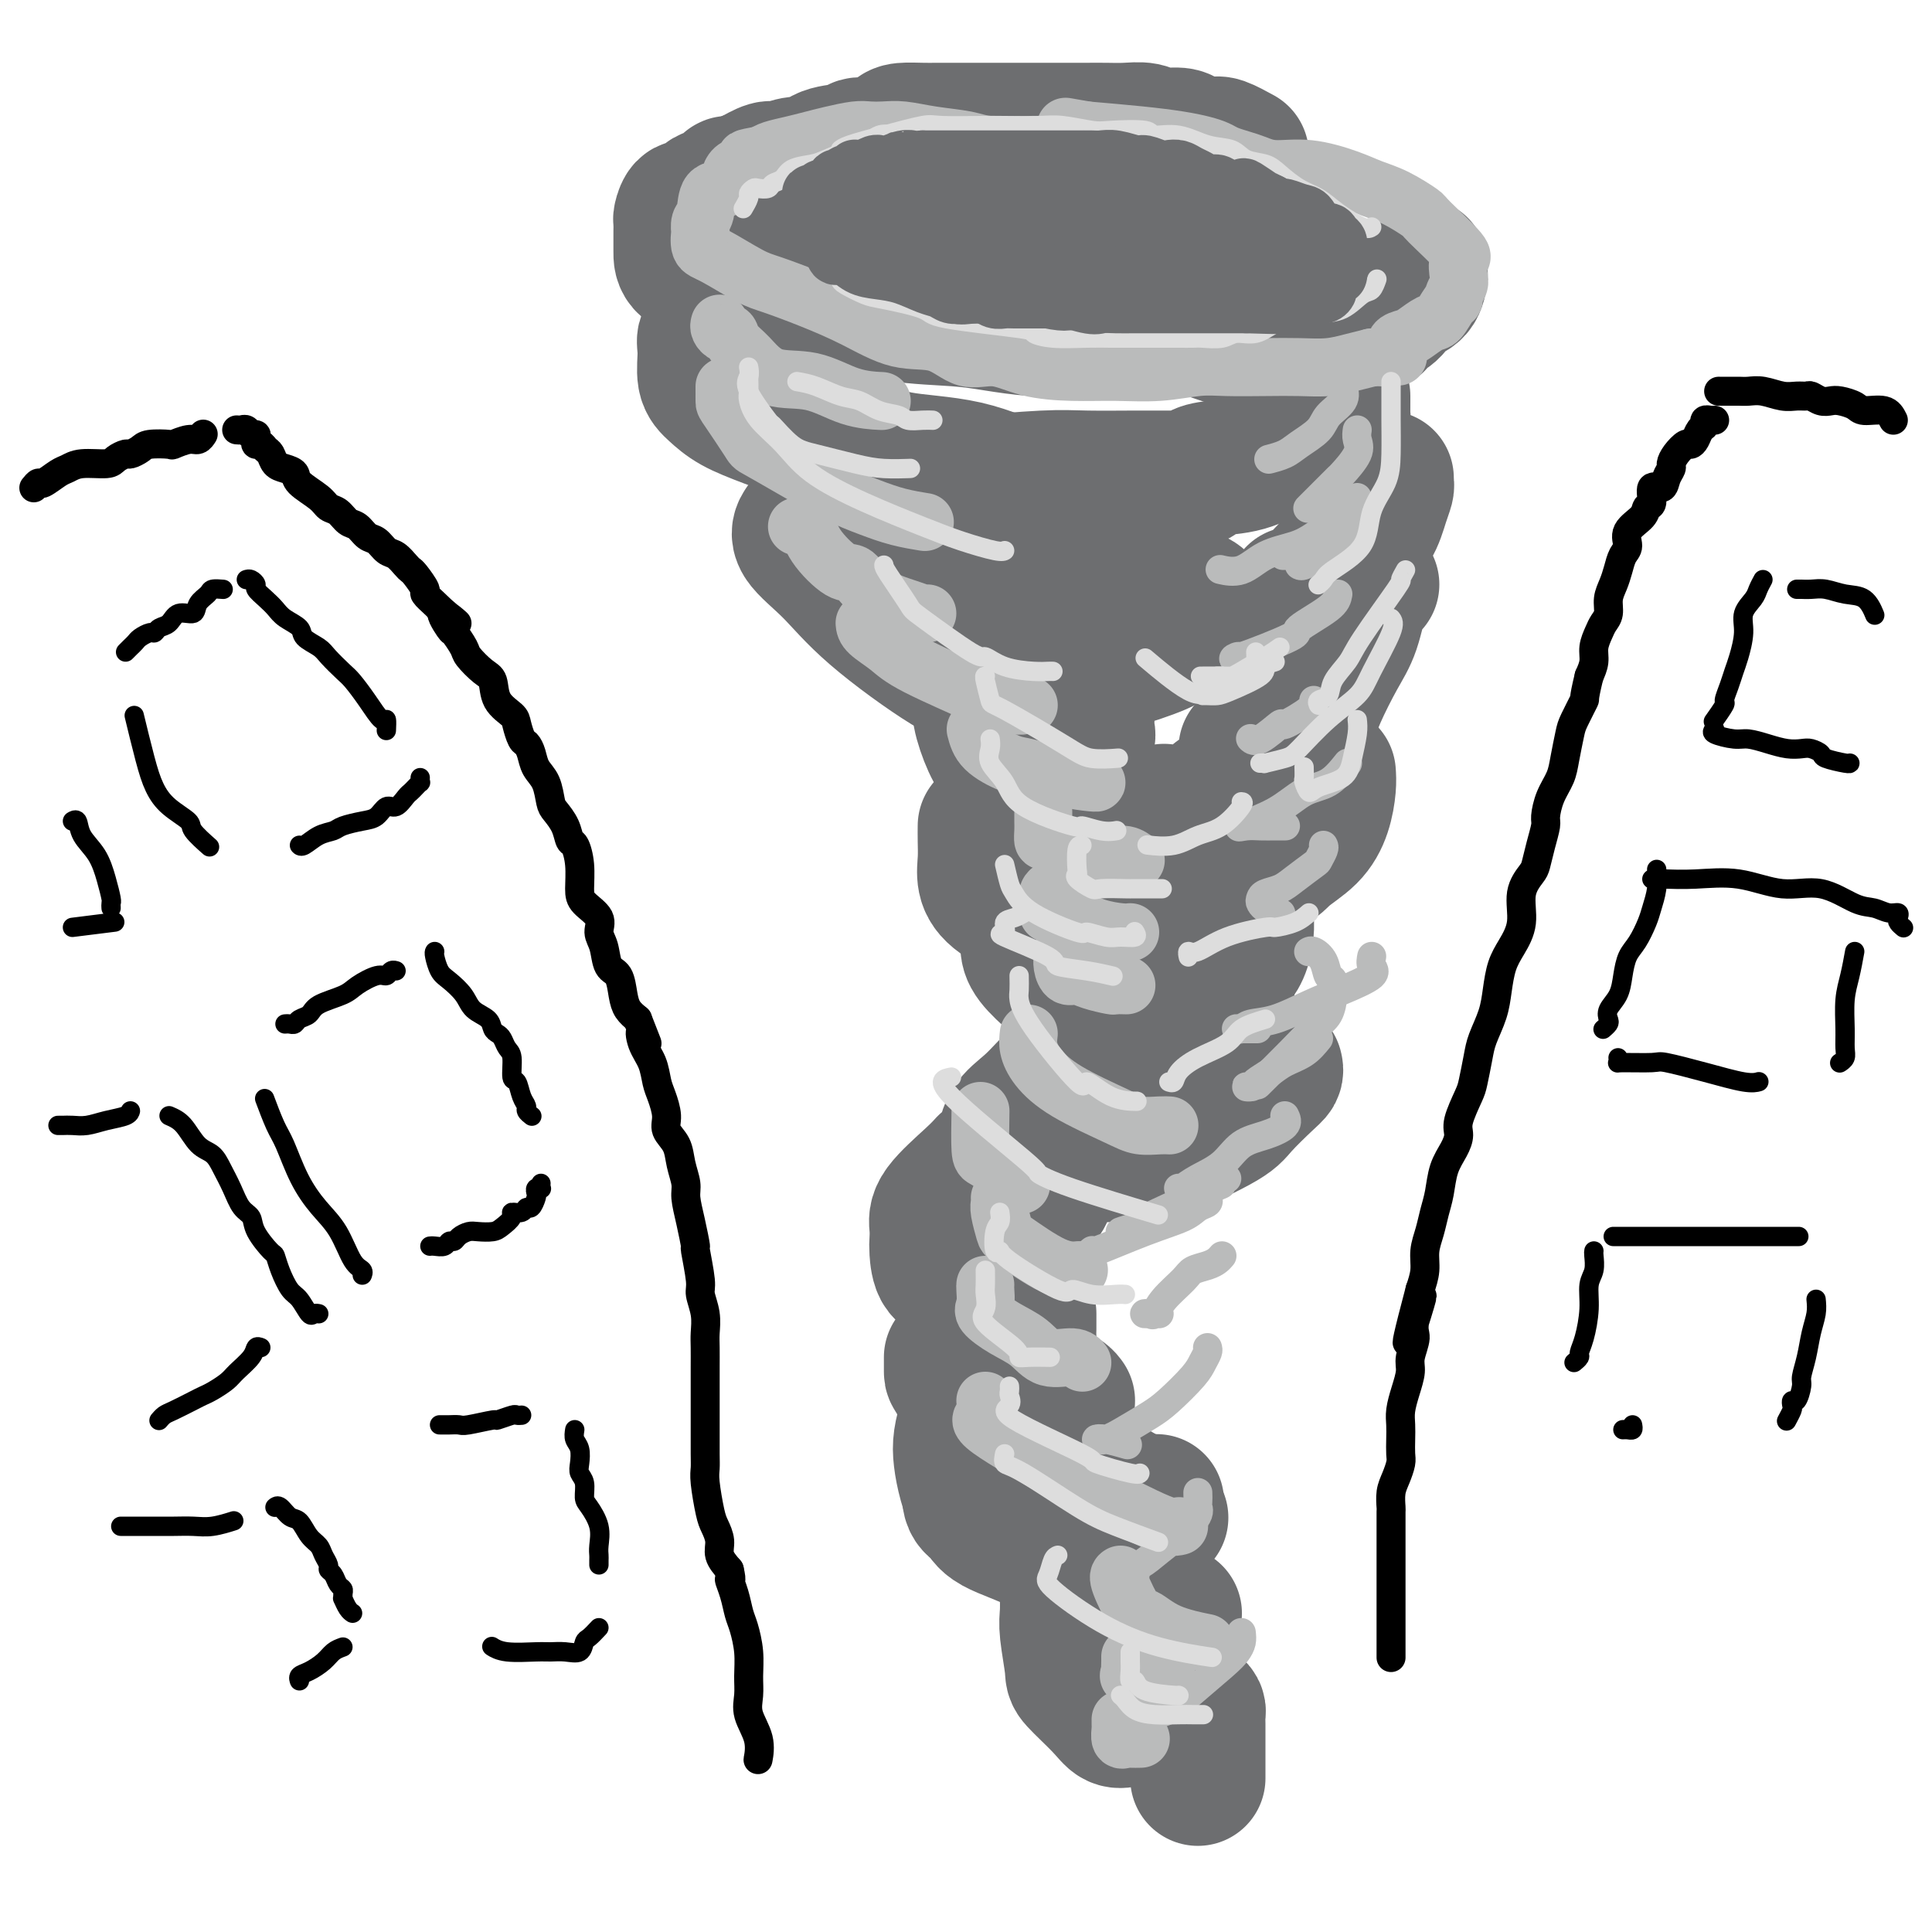 <svg viewBox='0 0 400 400' version='1.1' xmlns='http://www.w3.org/2000/svg' xmlns:xlink='http://www.w3.org/1999/xlink'><g fill='none' stroke='rgb(0,0,0)' stroke-width='6' stroke-linecap='round' stroke-linejoin='round'><path d='M7,101c0.388,-0.477 0.776,-0.955 1,-1c0.224,-0.045 0.284,0.342 1,0c0.716,-0.342 2.089,-1.415 3,-2c0.911,-0.585 1.361,-0.683 2,-1c0.639,-0.317 1.465,-0.855 3,-1c1.535,-0.145 3.777,0.102 5,0c1.223,-0.102 1.428,-0.553 2,-1c0.572,-0.447 1.513,-0.891 2,-1c0.487,-0.109 0.520,0.115 1,0c0.480,-0.115 1.406,-0.571 2,-1c0.594,-0.429 0.855,-0.832 2,-1c1.145,-0.168 3.172,-0.101 4,0c0.828,0.101 0.457,0.237 1,0c0.543,-0.237 2.001,-0.847 3,-1c0.999,-0.153 1.538,0.151 2,0c0.462,-0.151 0.846,-0.757 1,-1c0.154,-0.243 0.077,-0.121 0,0'/><path d='M49,89c0.332,0.032 0.663,0.064 1,0c0.337,-0.064 0.678,-0.223 1,0c0.322,0.223 0.625,0.829 1,1c0.375,0.171 0.821,-0.095 1,0c0.179,0.095 0.090,0.549 0,1c-0.090,0.451 -0.179,0.898 0,1c0.179,0.102 0.628,-0.141 1,0c0.372,0.141 0.667,0.667 1,1c0.333,0.333 0.702,0.472 1,1c0.298,0.528 0.524,1.443 1,2c0.476,0.557 1.201,0.755 2,1c0.799,0.245 1.670,0.537 2,1c0.330,0.463 0.119,1.098 1,2c0.881,0.902 2.855,2.072 4,3c1.145,0.928 1.462,1.615 2,2c0.538,0.385 1.299,0.469 2,1c0.701,0.531 1.343,1.508 2,2c0.657,0.492 1.331,0.498 2,1c0.669,0.502 1.335,1.500 2,2c0.665,0.500 1.330,0.502 2,1c0.670,0.498 1.344,1.493 2,2c0.656,0.507 1.294,0.525 2,1c0.706,0.475 1.480,1.408 2,2c0.520,0.592 0.787,0.845 1,1c0.213,0.155 0.372,0.213 1,1c0.628,0.787 1.725,2.304 2,3c0.275,0.696 -0.272,0.572 0,1c0.272,0.428 1.363,1.408 2,2c0.637,0.592 0.818,0.796 1,1'/><path d='M91,126c6.671,5.773 2.349,1.706 1,1c-1.349,-0.706 0.275,1.951 1,3c0.725,1.049 0.552,0.492 1,1c0.448,0.508 1.519,2.082 2,3c0.481,0.918 0.374,1.180 1,2c0.626,0.820 1.985,2.196 3,3c1.015,0.804 1.687,1.035 2,2c0.313,0.965 0.269,2.664 1,4c0.731,1.336 2.238,2.311 3,3c0.762,0.689 0.781,1.094 1,2c0.219,0.906 0.640,2.313 1,3c0.360,0.687 0.660,0.653 1,1c0.340,0.347 0.720,1.075 1,2c0.280,0.925 0.460,2.046 1,3c0.540,0.954 1.440,1.741 2,3c0.560,1.259 0.780,2.990 1,4c0.220,1.010 0.441,1.301 1,2c0.559,0.699 1.456,1.808 2,3c0.544,1.192 0.735,2.468 1,3c0.265,0.532 0.604,0.319 1,1c0.396,0.681 0.847,2.255 1,4c0.153,1.745 0.006,3.662 0,5c-0.006,1.338 0.130,2.095 1,3c0.870,0.905 2.474,1.956 3,3c0.526,1.044 -0.028,2.082 0,3c0.028,0.918 0.637,1.716 1,3c0.363,1.284 0.481,3.054 1,4c0.519,0.946 1.438,1.068 2,2c0.562,0.932 0.767,2.674 1,4c0.233,1.326 0.495,2.236 1,3c0.505,0.764 1.252,1.382 2,2'/><path d='M132,211c3.195,8.189 1.682,4.160 1,3c-0.682,-1.160 -0.532,0.549 0,2c0.532,1.451 1.447,2.643 2,4c0.553,1.357 0.743,2.880 1,4c0.257,1.120 0.579,1.839 1,3c0.421,1.161 0.940,2.765 1,4c0.060,1.235 -0.338,2.100 0,3c0.338,0.900 1.414,1.834 2,3c0.586,1.166 0.683,2.563 1,4c0.317,1.437 0.854,2.916 1,4c0.146,1.084 -0.101,1.775 0,3c0.101,1.225 0.548,2.984 1,5c0.452,2.016 0.910,4.289 1,5c0.090,0.711 -0.186,-0.140 0,1c0.186,1.140 0.834,4.271 1,6c0.166,1.729 -0.152,2.055 0,3c0.152,0.945 0.773,2.509 1,4c0.227,1.491 0.061,2.909 0,4c-0.061,1.091 -0.016,1.854 0,3c0.016,1.146 0.004,2.673 0,4c-0.004,1.327 -0.001,2.452 0,4c0.001,1.548 -0.001,3.517 0,5c0.001,1.483 0.003,2.481 0,4c-0.003,1.519 -0.012,3.561 0,5c0.012,1.439 0.046,2.275 0,3c-0.046,0.725 -0.171,1.338 0,3c0.171,1.662 0.640,4.374 1,6c0.360,1.626 0.612,2.168 1,3c0.388,0.832 0.912,1.955 1,3c0.088,1.045 -0.261,2.013 0,3c0.261,0.987 1.130,1.994 2,3'/><path d='M151,325c0.726,3.112 0.041,1.892 0,2c-0.041,0.108 0.563,1.543 1,3c0.437,1.457 0.706,2.935 1,4c0.294,1.065 0.613,1.718 1,3c0.387,1.282 0.843,3.192 1,5c0.157,1.808 0.014,3.515 0,5c-0.014,1.485 0.101,2.748 0,4c-0.101,1.252 -0.419,2.493 0,4c0.419,1.507 1.576,3.280 2,5c0.424,1.720 0.114,3.386 0,4c-0.114,0.614 -0.033,0.175 0,0c0.033,-0.175 0.016,-0.088 0,0'/><path d='M392,87c-0.432,-0.868 -0.864,-1.735 -2,-2c-1.136,-0.265 -2.975,0.074 -4,0c-1.025,-0.074 -1.234,-0.559 -2,-1c-0.766,-0.441 -2.088,-0.836 -3,-1c-0.912,-0.164 -1.413,-0.097 -2,0c-0.587,0.097 -1.262,0.223 -2,0c-0.738,-0.223 -1.541,-0.796 -2,-1c-0.459,-0.204 -0.574,-0.041 -1,0c-0.426,0.041 -1.164,-0.042 -2,0c-0.836,0.042 -1.771,0.207 -3,0c-1.229,-0.207 -2.754,-0.788 -4,-1c-1.246,-0.212 -2.215,-0.057 -3,0c-0.785,0.057 -1.386,0.015 -2,0c-0.614,-0.015 -1.242,-0.004 -2,0c-0.758,0.004 -1.645,0.001 -2,0c-0.355,-0.001 -0.177,-0.001 0,0'/><path d='M355,87c-0.455,-0.007 -0.909,-0.014 -1,0c-0.091,0.014 0.183,0.049 0,0c-0.183,-0.049 -0.823,-0.181 -1,0c-0.177,0.181 0.108,0.674 0,1c-0.108,0.326 -0.610,0.485 -1,1c-0.390,0.515 -0.669,1.385 -1,2c-0.331,0.615 -0.715,0.976 -1,1c-0.285,0.024 -0.472,-0.290 -1,0c-0.528,0.290 -1.397,1.182 -2,2c-0.603,0.818 -0.940,1.561 -1,2c-0.060,0.439 0.157,0.573 0,1c-0.157,0.427 -0.687,1.146 -1,2c-0.313,0.854 -0.410,1.842 -1,2c-0.590,0.158 -1.672,-0.513 -2,0c-0.328,0.513 0.099,2.210 0,3c-0.099,0.790 -0.723,0.672 -1,1c-0.277,0.328 -0.207,1.102 -1,2c-0.793,0.898 -2.450,1.920 -3,3c-0.550,1.080 0.006,2.217 0,3c-0.006,0.783 -0.575,1.210 -1,2c-0.425,0.790 -0.705,1.941 -1,3c-0.295,1.059 -0.603,2.026 -1,3c-0.397,0.974 -0.881,1.955 -1,3c-0.119,1.045 0.126,2.156 0,3c-0.126,0.844 -0.625,1.422 -1,2c-0.375,0.578 -0.626,1.155 -1,2c-0.374,0.845 -0.870,1.958 -1,3c-0.130,1.042 0.106,2.012 0,3c-0.106,0.988 -0.553,1.994 -1,3'/><path d='M329,140c-1.355,5.561 -0.743,4.465 -1,5c-0.257,0.535 -1.382,2.701 -2,4c-0.618,1.299 -0.730,1.731 -1,3c-0.270,1.269 -0.699,3.374 -1,5c-0.301,1.626 -0.476,2.773 -1,4c-0.524,1.227 -1.398,2.535 -2,4c-0.602,1.465 -0.934,3.087 -1,4c-0.066,0.913 0.132,1.116 0,2c-0.132,0.884 -0.594,2.448 -1,4c-0.406,1.552 -0.756,3.094 -1,4c-0.244,0.906 -0.384,1.178 -1,2c-0.616,0.822 -1.709,2.193 -2,4c-0.291,1.807 0.221,4.050 0,6c-0.221,1.950 -1.176,3.607 -2,5c-0.824,1.393 -1.516,2.524 -2,4c-0.484,1.476 -0.760,3.299 -1,5c-0.240,1.701 -0.444,3.282 -1,5c-0.556,1.718 -1.463,3.573 -2,5c-0.537,1.427 -0.704,2.426 -1,4c-0.296,1.574 -0.722,3.722 -1,5c-0.278,1.278 -0.407,1.684 -1,3c-0.593,1.316 -1.650,3.541 -2,5c-0.350,1.459 0.008,2.150 0,3c-0.008,0.850 -0.383,1.858 -1,3c-0.617,1.142 -1.476,2.419 -2,4c-0.524,1.581 -0.714,3.465 -1,5c-0.286,1.535 -0.668,2.721 -1,4c-0.332,1.279 -0.615,2.652 -1,4c-0.385,1.348 -0.873,2.671 -1,4c-0.127,1.329 0.107,2.666 0,4c-0.107,1.334 -0.553,2.667 -1,4'/><path d='M294,267c-5.349,20.195 -1.222,7.181 0,3c1.222,-4.181 -0.460,0.471 -1,3c-0.540,2.529 0.062,2.935 0,4c-0.062,1.065 -0.787,2.788 -1,4c-0.213,1.212 0.087,1.913 0,3c-0.087,1.087 -0.559,2.560 -1,4c-0.441,1.440 -0.849,2.846 -1,4c-0.151,1.154 -0.043,2.055 0,3c0.043,0.945 0.022,1.932 0,3c-0.022,1.068 -0.044,2.216 0,3c0.044,0.784 0.155,1.202 0,2c-0.155,0.798 -0.578,1.974 -1,3c-0.422,1.026 -0.845,1.902 -1,3c-0.155,1.098 -0.041,2.417 0,3c0.041,0.583 0.011,0.428 0,1c-0.011,0.572 -0.003,1.870 0,3c0.003,1.130 0.001,2.091 0,3c-0.001,0.909 -0.000,1.765 0,3c0.000,1.235 0.000,2.848 0,4c-0.000,1.152 -0.000,1.841 0,3c0.000,1.159 0.000,2.787 0,4c-0.000,1.213 -0.000,2.010 0,3c0.000,0.990 0.000,2.173 0,3c-0.000,0.827 -0.000,1.300 0,2c0.000,0.700 0.000,1.629 0,2c-0.000,0.371 -0.000,0.186 0,0'/></g>
<g fill='none' stroke='rgb(0,0,0)' stroke-width='4' stroke-linecap='round' stroke-linejoin='round'><path d='M26,135c0.325,-0.331 0.651,-0.662 1,-1c0.349,-0.338 0.723,-0.682 1,-1c0.277,-0.318 0.459,-0.609 1,-1c0.541,-0.391 1.442,-0.883 2,-1c0.558,-0.117 0.773,0.142 1,0c0.227,-0.142 0.465,-0.685 1,-1c0.535,-0.315 1.366,-0.403 2,-1c0.634,-0.597 1.072,-1.705 2,-2c0.928,-0.295 2.347,0.222 3,0c0.653,-0.222 0.540,-1.184 1,-2c0.460,-0.816 1.495,-1.487 2,-2c0.505,-0.513 0.482,-0.869 1,-1c0.518,-0.131 1.577,-0.037 2,0c0.423,0.037 0.212,0.019 0,0'/><path d='M51,120c0.297,-0.096 0.594,-0.191 1,0c0.406,0.191 0.922,0.670 1,1c0.078,0.330 -0.284,0.511 0,1c0.284,0.489 1.212,1.286 2,2c0.788,0.714 1.437,1.346 2,2c0.563,0.654 1.042,1.329 2,2c0.958,0.671 2.396,1.339 3,2c0.604,0.661 0.374,1.316 1,2c0.626,0.684 2.110,1.395 3,2c0.890,0.605 1.187,1.102 2,2c0.813,0.898 2.141,2.196 3,3c0.859,0.804 1.249,1.112 2,2c0.751,0.888 1.861,2.354 3,4c1.139,1.646 2.305,3.472 3,4c0.695,0.528 0.918,-0.243 1,0c0.082,0.243 0.023,1.498 0,2c-0.023,0.502 -0.012,0.251 0,0'/><path d='M87,161c-0.023,0.446 -0.047,0.892 0,1c0.047,0.108 0.164,-0.121 0,0c-0.164,0.121 -0.610,0.591 -1,1c-0.390,0.409 -0.723,0.757 -1,1c-0.277,0.243 -0.499,0.380 -1,1c-0.501,0.620 -1.283,1.724 -2,2c-0.717,0.276 -1.371,-0.277 -2,0c-0.629,0.277 -1.235,1.382 -2,2c-0.765,0.618 -1.690,0.747 -3,1c-1.310,0.253 -3.006,0.628 -4,1c-0.994,0.372 -1.286,0.741 -2,1c-0.714,0.259 -1.851,0.410 -3,1c-1.149,0.590 -2.309,1.620 -3,2c-0.691,0.380 -0.912,0.108 -1,0c-0.088,-0.108 -0.044,-0.054 0,0'/><path d='M28,149c-0.182,-0.751 -0.363,-1.501 0,0c0.363,1.501 1.271,5.254 2,8c0.729,2.746 1.278,4.484 2,6c0.722,1.516 1.616,2.810 3,4c1.384,1.190 3.258,2.278 4,3c0.742,0.722 0.354,1.079 1,2c0.646,0.921 2.328,2.406 3,3c0.672,0.594 0.336,0.297 0,0'/><path d='M59,212c0.325,-0.026 0.650,-0.051 1,0c0.350,0.051 0.723,0.179 1,0c0.277,-0.179 0.456,-0.666 1,-1c0.544,-0.334 1.451,-0.514 2,-1c0.549,-0.486 0.739,-1.278 2,-2c1.261,-0.722 3.595,-1.374 5,-2c1.405,-0.626 1.883,-1.225 3,-2c1.117,-0.775 2.874,-1.724 4,-2c1.126,-0.276 1.621,0.122 2,0c0.379,-0.122 0.640,-0.764 1,-1c0.360,-0.236 0.817,-0.068 1,0c0.183,0.068 0.091,0.034 0,0'/><path d='M90,197c-0.074,0.125 -0.148,0.250 0,1c0.148,0.750 0.520,2.126 1,3c0.480,0.874 1.070,1.246 2,2c0.930,0.754 2.200,1.890 3,3c0.800,1.110 1.132,2.194 2,3c0.868,0.806 2.274,1.333 3,2c0.726,0.667 0.773,1.475 1,2c0.227,0.525 0.634,0.768 1,1c0.366,0.232 0.689,0.452 1,1c0.311,0.548 0.608,1.424 1,2c0.392,0.576 0.880,0.851 1,2c0.120,1.149 -0.126,3.172 0,4c0.126,0.828 0.626,0.460 1,1c0.374,0.540 0.622,1.987 1,3c0.378,1.013 0.885,1.591 1,2c0.115,0.409 -0.161,0.649 0,1c0.161,0.351 0.760,0.815 1,1c0.240,0.185 0.120,0.093 0,0'/><path d='M112,245c-0.030,0.415 -0.060,0.831 0,1c0.060,0.169 0.209,0.092 0,0c-0.209,-0.092 -0.777,-0.197 -1,0c-0.223,0.197 -0.100,0.698 0,1c0.100,0.302 0.176,0.406 0,1c-0.176,0.594 -0.606,1.678 -1,2c-0.394,0.322 -0.753,-0.117 -1,0c-0.247,0.117 -0.383,0.792 -1,1c-0.617,0.208 -1.716,-0.049 -2,0c-0.284,0.049 0.248,0.405 0,1c-0.248,0.595 -1.274,1.430 -2,2c-0.726,0.570 -1.150,0.875 -2,1c-0.850,0.125 -2.126,0.071 -3,0c-0.874,-0.071 -1.347,-0.159 -2,0c-0.653,0.159 -1.488,0.564 -2,1c-0.512,0.436 -0.701,0.901 -1,1c-0.299,0.099 -0.707,-0.170 -1,0c-0.293,0.170 -0.470,0.777 -1,1c-0.530,0.223 -1.412,0.060 -2,0c-0.588,-0.060 -0.882,-0.017 -1,0c-0.118,0.017 -0.059,0.009 0,0'/><path d='M55,228c-0.183,-0.491 -0.367,-0.982 0,0c0.367,0.982 1.284,3.435 2,5c0.716,1.565 1.231,2.240 2,4c0.769,1.760 1.793,4.604 3,7c1.207,2.396 2.596,4.344 4,6c1.404,1.656 2.821,3.018 4,5c1.179,1.982 2.120,4.583 3,6c0.880,1.417 1.698,1.651 2,2c0.302,0.349 0.086,0.814 0,1c-0.086,0.186 -0.043,0.093 0,0'/><path d='M91,295c0.365,-0.002 0.729,-0.005 1,0c0.271,0.005 0.448,0.016 1,0c0.552,-0.016 1.479,-0.061 2,0c0.521,0.061 0.636,0.227 2,0c1.364,-0.227 3.977,-0.845 5,-1c1.023,-0.155 0.456,0.155 1,0c0.544,-0.155 2.197,-0.773 3,-1c0.803,-0.227 0.755,-0.061 1,0c0.245,0.061 0.784,0.017 1,0c0.216,-0.017 0.108,-0.009 0,0'/><path d='M119,296c-0.111,0.696 -0.222,1.393 0,2c0.222,0.607 0.777,1.125 1,2c0.223,0.875 0.114,2.106 0,3c-0.114,0.894 -0.233,1.453 0,2c0.233,0.547 0.819,1.084 1,2c0.181,0.916 -0.043,2.210 0,3c0.043,0.790 0.351,1.076 1,2c0.649,0.924 1.638,2.486 2,4c0.362,1.514 0.097,2.980 0,4c-0.097,1.020 -0.026,1.593 0,2c0.026,0.407 0.007,0.648 0,1c-0.007,0.352 -0.002,0.815 0,1c0.002,0.185 0.001,0.093 0,0'/><path d='M124,337c-0.744,0.793 -1.487,1.586 -2,2c-0.513,0.414 -0.795,0.451 -1,1c-0.205,0.549 -0.334,1.612 -1,2c-0.666,0.388 -1.871,0.100 -3,0c-1.129,-0.100 -2.184,-0.013 -3,0c-0.816,0.013 -1.394,-0.048 -3,0c-1.606,0.048 -4.240,0.205 -6,0c-1.760,-0.205 -2.646,-0.773 -3,-1c-0.354,-0.227 -0.177,-0.114 0,0'/><path d='M12,233c0.263,0.007 0.526,0.013 1,0c0.474,-0.013 1.160,-0.046 2,0c0.840,0.046 1.833,0.170 3,0c1.167,-0.170 2.509,-0.633 4,-1c1.491,-0.367 3.132,-0.637 4,-1c0.868,-0.363 0.962,-0.818 1,-1c0.038,-0.182 0.019,-0.091 0,0'/><path d='M35,231c1.006,0.435 2.013,0.870 3,2c0.987,1.130 1.955,2.954 3,4c1.045,1.046 2.168,1.316 3,2c0.832,0.684 1.373,1.784 2,3c0.627,1.216 1.341,2.547 2,4c0.659,1.453 1.262,3.028 2,4c0.738,0.972 1.612,1.340 2,2c0.388,0.660 0.292,1.613 1,3c0.708,1.387 2.220,3.210 3,4c0.780,0.790 0.829,0.549 1,1c0.171,0.451 0.465,1.595 1,3c0.535,1.405 1.310,3.070 2,4c0.690,0.930 1.295,1.125 2,2c0.705,0.875 1.508,2.430 2,3c0.492,0.570 0.671,0.153 1,0c0.329,-0.153 0.808,-0.044 1,0c0.192,0.044 0.096,0.022 0,0'/><path d='M54,279c-0.390,-0.148 -0.779,-0.296 -1,0c-0.221,0.296 -0.272,1.035 -1,2c-0.728,0.965 -2.132,2.155 -3,3c-0.868,0.845 -1.198,1.343 -2,2c-0.802,0.657 -2.074,1.471 -3,2c-0.926,0.529 -1.506,0.772 -2,1c-0.494,0.228 -0.903,0.439 -2,1c-1.097,0.561 -2.882,1.470 -4,2c-1.118,0.530 -1.570,0.681 -2,1c-0.430,0.319 -0.837,0.805 -1,1c-0.163,0.195 -0.081,0.097 0,0'/><path d='M25,316c0.292,-0.000 0.584,-0.000 1,0c0.416,0.000 0.956,0.001 2,0c1.044,-0.001 2.592,-0.004 4,0c1.408,0.004 2.676,0.015 4,0c1.324,-0.015 2.706,-0.056 4,0c1.294,0.056 2.502,0.207 4,0c1.498,-0.207 3.285,-0.774 4,-1c0.715,-0.226 0.357,-0.113 0,0'/><path d='M57,312c-0.066,0.058 -0.131,0.116 0,0c0.131,-0.116 0.459,-0.407 1,0c0.541,0.407 1.297,1.512 2,2c0.703,0.488 1.355,0.358 2,1c0.645,0.642 1.282,2.056 2,3c0.718,0.944 1.516,1.418 2,2c0.484,0.582 0.654,1.273 1,2c0.346,0.727 0.867,1.490 1,2c0.133,0.510 -0.122,0.766 0,1c0.122,0.234 0.621,0.445 1,1c0.379,0.555 0.637,1.453 1,2c0.363,0.547 0.832,0.741 1,1c0.168,0.259 0.035,0.581 0,1c-0.035,0.419 0.029,0.936 0,1c-0.029,0.064 -0.152,-0.323 0,0c0.152,0.323 0.579,1.356 1,2c0.421,0.644 0.834,0.898 1,1c0.166,0.102 0.083,0.051 0,0'/><path d='M71,341c-0.694,0.251 -1.387,0.502 -2,1c-0.613,0.498 -1.145,1.244 -2,2c-0.855,0.756 -2.033,1.522 -3,2c-0.967,0.478 -1.722,0.667 -2,1c-0.278,0.333 -0.079,0.809 0,1c0.079,0.191 0.040,0.095 0,0'/><path d='M15,192c3.333,-0.417 6.667,-0.833 8,-1c1.333,-0.167 0.667,-0.083 0,0'/><path d='M23,188c-0.020,-0.397 -0.040,-0.794 0,-1c0.040,-0.206 0.141,-0.220 0,-1c-0.141,-0.780 -0.525,-2.324 -1,-4c-0.475,-1.676 -1.042,-3.482 -2,-5c-0.958,-1.518 -2.308,-2.747 -3,-4c-0.692,-1.253 -0.725,-2.530 -1,-3c-0.275,-0.470 -0.793,-0.134 -1,0c-0.207,0.134 -0.104,0.067 0,0'/><path d='M365,120c-0.372,0.687 -0.744,1.374 -1,2c-0.256,0.626 -0.397,1.192 -1,2c-0.603,0.808 -1.667,1.857 -2,3c-0.333,1.143 0.064,2.380 0,4c-0.064,1.620 -0.590,3.622 -1,5c-0.410,1.378 -0.706,2.132 -1,3c-0.294,0.868 -0.587,1.851 -1,3c-0.413,1.149 -0.946,2.462 -1,3c-0.054,0.538 0.370,0.299 0,1c-0.370,0.701 -1.534,2.343 -2,3c-0.466,0.657 -0.233,0.328 0,0'/><path d='M355,151c-0.387,0.303 -0.775,0.607 0,1c0.775,0.393 2.711,0.876 4,1c1.289,0.124 1.930,-0.111 3,0c1.070,0.111 2.567,0.569 4,1c1.433,0.431 2.801,0.836 4,1c1.199,0.164 2.230,0.086 3,0c0.770,-0.086 1.278,-0.181 2,0c0.722,0.181 1.658,0.637 2,1c0.342,0.363 0.092,0.633 1,1c0.908,0.367 2.975,0.829 4,1c1.025,0.171 1.007,0.049 1,0c-0.007,-0.049 -0.004,-0.024 0,0'/><path d='M372,122c0.466,0.002 0.931,0.004 1,0c0.069,-0.004 -0.259,-0.014 0,0c0.259,0.014 1.107,0.053 2,0c0.893,-0.053 1.833,-0.199 3,0c1.167,0.199 2.560,0.744 4,1c1.440,0.256 2.926,0.223 4,1c1.074,0.777 1.735,2.365 2,3c0.265,0.635 0.132,0.318 0,0'/><path d='M343,180c0.095,1.301 0.191,2.602 0,4c-0.191,1.398 -0.667,2.894 -1,4c-0.333,1.106 -0.522,1.822 -1,3c-0.478,1.178 -1.246,2.819 -2,4c-0.754,1.181 -1.495,1.903 -2,3c-0.505,1.097 -0.775,2.570 -1,4c-0.225,1.430 -0.404,2.818 -1,4c-0.596,1.182 -1.610,2.159 -2,3c-0.390,0.841 -0.156,1.545 0,2c0.156,0.455 0.234,0.661 0,1c-0.234,0.339 -0.781,0.811 -1,1c-0.219,0.189 -0.109,0.094 0,0'/><path d='M342,182c0.306,-0.001 0.613,-0.003 1,0c0.387,0.003 0.856,0.009 1,0c0.144,-0.009 -0.036,-0.033 1,0c1.036,0.033 3.288,0.125 6,0c2.712,-0.125 5.884,-0.465 9,0c3.116,0.465 6.175,1.736 9,2c2.825,0.264 5.416,-0.480 8,0c2.584,0.480 5.162,2.184 7,3c1.838,0.816 2.936,0.743 4,1c1.064,0.257 2.093,0.843 3,1c0.907,0.157 1.693,-0.115 2,0c0.307,0.115 0.134,0.619 0,1c-0.134,0.381 -0.228,0.641 0,1c0.228,0.359 0.780,0.817 1,1c0.220,0.183 0.110,0.092 0,0'/><path d='M335,219c0.058,0.426 0.115,0.852 0,1c-0.115,0.148 -0.404,0.019 1,0c1.404,-0.019 4.499,0.072 6,0c1.501,-0.072 1.408,-0.307 3,0c1.592,0.307 4.870,1.154 8,2c3.130,0.846 6.112,1.689 8,2c1.888,0.311 2.682,0.089 3,0c0.318,-0.089 0.159,-0.044 0,0'/><path d='M384,197c-0.309,1.700 -0.618,3.401 -1,5c-0.382,1.599 -0.838,3.098 -1,5c-0.162,1.902 -0.030,4.209 0,6c0.030,1.791 -0.044,3.068 0,4c0.044,0.932 0.204,1.520 0,2c-0.204,0.480 -0.773,0.851 -1,1c-0.227,0.149 -0.114,0.074 0,0'/><path d='M330,259c-0.032,0.145 -0.064,0.289 0,1c0.064,0.711 0.223,1.987 0,3c-0.223,1.013 -0.829,1.763 -1,3c-0.171,1.237 0.094,2.962 0,5c-0.094,2.038 -0.547,4.389 -1,6c-0.453,1.611 -0.905,2.483 -1,3c-0.095,0.517 0.167,0.678 0,1c-0.167,0.322 -0.762,0.806 -1,1c-0.238,0.194 -0.119,0.097 0,0'/><path d='M334,256c0.757,0.000 1.515,0.000 2,0c0.485,0.000 0.698,0.000 2,0c1.302,0.000 3.695,0.000 6,0c2.305,0.000 4.524,0.000 8,0c3.476,0.000 8.210,0.000 11,0c2.790,0.000 3.636,-0.000 5,0c1.364,0.000 3.247,0.000 4,0c0.753,0.000 0.377,0.000 0,0'/><path d='M376,269c0.091,0.937 0.183,1.873 0,3c-0.183,1.127 -0.640,2.443 -1,4c-0.360,1.557 -0.622,3.355 -1,5c-0.378,1.645 -0.872,3.138 -1,4c-0.128,0.862 0.110,1.094 0,2c-0.110,0.906 -0.569,2.485 -1,3c-0.431,0.515 -0.834,-0.033 -1,0c-0.166,0.033 -0.096,0.648 0,1c0.096,0.352 0.218,0.441 0,1c-0.218,0.559 -0.777,1.588 -1,2c-0.223,0.412 -0.112,0.206 0,0'/><path d='M338,295c0.083,0.423 0.167,0.845 0,1c-0.167,0.155 -0.583,0.042 -1,0c-0.417,-0.042 -0.833,-0.012 -1,0c-0.167,0.012 -0.083,0.006 0,0'/></g>
<g fill='none' stroke='rgb(109,110,112)' stroke-width='28' stroke-linecap='round' stroke-linejoin='round'><path d='M257,32c-1.541,-0.840 -3.082,-1.679 -4,-2c-0.918,-0.321 -1.211,-0.123 -2,0c-0.789,0.123 -2.072,0.173 -3,0c-0.928,-0.173 -1.500,-0.568 -2,-1c-0.500,-0.432 -0.927,-0.900 -2,-1c-1.073,-0.100 -2.792,0.169 -4,0c-1.208,-0.169 -1.904,-0.777 -3,-1c-1.096,-0.223 -2.591,-0.060 -4,0c-1.409,0.060 -2.730,0.016 -4,0c-1.270,-0.016 -2.488,-0.004 -4,0c-1.512,0.004 -3.318,0.001 -5,0c-1.682,-0.001 -3.241,-0.000 -5,0c-1.759,0.000 -3.720,0.000 -5,0c-1.280,-0.000 -1.879,-0.000 -3,0c-1.121,0.000 -2.763,0.000 -4,0c-1.237,-0.000 -2.068,-0.000 -3,0c-0.932,0.000 -1.964,0.002 -3,0c-1.036,-0.002 -2.075,-0.007 -3,0c-0.925,0.007 -1.737,0.025 -3,0c-1.263,-0.025 -2.979,-0.094 -4,0c-1.021,0.094 -1.348,0.353 -2,1c-0.652,0.647 -1.630,1.684 -3,2c-1.370,0.316 -3.131,-0.088 -4,0c-0.869,0.088 -0.845,0.669 -2,1c-1.155,0.331 -3.487,0.413 -5,1c-1.513,0.587 -2.207,1.679 -3,2c-0.793,0.321 -1.687,-0.131 -3,0c-1.313,0.131 -3.046,0.843 -4,1c-0.954,0.157 -1.130,-0.241 -2,0c-0.870,0.241 -2.435,1.120 -4,2'/><path d='M155,37c-5.700,1.659 -3.951,0.807 -4,1c-0.049,0.193 -1.898,1.432 -3,2c-1.102,0.568 -1.458,0.466 -2,1c-0.542,0.534 -1.270,1.705 -2,2c-0.730,0.295 -1.464,-0.288 -2,0c-0.536,0.288 -0.876,1.445 -1,2c-0.124,0.555 -0.033,0.508 0,1c0.033,0.492 0.009,1.522 0,2c-0.009,0.478 -0.005,0.402 0,1c0.005,0.598 0.009,1.870 0,3c-0.009,1.130 -0.030,2.120 1,3c1.030,0.880 3.111,1.652 4,2c0.889,0.348 0.587,0.274 3,1c2.413,0.726 7.542,2.254 10,3c2.458,0.746 2.245,0.711 4,1c1.755,0.289 5.477,0.903 8,1c2.523,0.097 3.845,-0.324 6,0c2.155,0.324 5.141,1.393 9,2c3.859,0.607 8.592,0.751 12,1c3.408,0.249 5.493,0.603 8,1c2.507,0.397 5.438,0.839 8,1c2.562,0.161 4.755,0.043 7,0c2.245,-0.043 4.544,-0.012 7,0c2.456,0.012 5.071,0.003 8,0c2.929,-0.003 6.173,-0.001 9,0c2.827,0.001 5.238,0.000 8,0c2.762,-0.000 5.874,-0.000 8,0c2.126,0.000 3.265,0.000 5,0c1.735,-0.000 4.067,-0.000 6,0c1.933,0.000 3.466,0.000 5,0'/><path d='M277,68c11.186,-0.436 7.652,-1.525 7,-2c-0.652,-0.475 1.576,-0.337 3,-1c1.424,-0.663 2.042,-2.129 3,-3c0.958,-0.871 2.257,-1.148 3,-2c0.743,-0.852 0.931,-2.280 1,-3c0.069,-0.720 0.019,-0.732 0,-1c-0.019,-0.268 -0.005,-0.791 0,-1c0.005,-0.209 0.003,-0.105 0,0'/><path d='M268,50c-0.045,-0.340 -0.091,-0.680 -4,-1c-3.909,-0.320 -11.682,-0.622 -15,-1c-3.318,-0.378 -2.182,-0.834 -5,-1c-2.818,-0.166 -9.590,-0.041 -13,0c-3.410,0.041 -3.456,-0.000 -5,0c-1.544,0.000 -4.584,0.042 -7,0c-2.416,-0.042 -4.206,-0.167 -6,0c-1.794,0.167 -3.591,0.626 -5,1c-1.409,0.374 -2.430,0.663 -3,1c-0.570,0.337 -0.690,0.724 -1,1c-0.310,0.276 -0.809,0.442 -1,1c-0.191,0.558 -0.073,1.507 0,2c0.073,0.493 0.099,0.531 0,1c-0.099,0.469 -0.325,1.370 0,2c0.325,0.630 1.200,0.987 2,1c0.800,0.013 1.524,-0.320 3,0c1.476,0.320 3.705,1.293 6,2c2.295,0.707 4.656,1.149 8,2c3.344,0.851 7.672,2.112 11,3c3.328,0.888 5.656,1.404 8,2c2.344,0.596 4.705,1.274 7,2c2.295,0.726 4.524,1.501 6,2c1.476,0.499 2.200,0.721 3,1c0.800,0.279 1.677,0.613 2,1c0.323,0.387 0.092,0.825 0,1c-0.092,0.175 -0.046,0.088 0,0'/><path d='M278,82c0.000,0.334 0.001,0.668 0,1c-0.001,0.332 -0.003,0.662 0,1c0.003,0.338 0.010,0.685 0,1c-0.010,0.315 -0.038,0.598 0,1c0.038,0.402 0.140,0.921 0,1c-0.140,0.079 -0.523,-0.284 -1,0c-0.477,0.284 -1.047,1.214 -2,2c-0.953,0.786 -2.287,1.429 -4,2c-1.713,0.571 -3.803,1.071 -6,2c-2.197,0.929 -4.501,2.287 -7,3c-2.499,0.713 -5.195,0.779 -7,1c-1.805,0.221 -2.720,0.595 -3,1c-0.280,0.405 0.076,0.841 0,1c-0.076,0.159 -0.584,0.043 -1,0c-0.416,-0.043 -0.738,-0.011 -1,0c-0.262,0.011 -0.462,0.002 -1,0c-0.538,-0.002 -1.413,0.003 -3,0c-1.587,-0.003 -3.887,-0.014 -7,0c-3.113,0.014 -7.041,0.053 -10,0c-2.959,-0.053 -4.951,-0.197 -9,0c-4.049,0.197 -10.157,0.735 -13,1c-2.843,0.265 -2.422,0.256 -3,1c-0.578,0.744 -2.155,2.241 -3,3c-0.845,0.759 -0.958,0.781 -1,1c-0.042,0.219 -0.011,0.636 0,1c0.011,0.364 0.003,0.675 0,1c-0.003,0.325 -0.002,0.662 0,1'/><path d='M196,108c-0.293,1.387 2.475,0.854 4,1c1.525,0.146 1.806,0.970 4,2c2.194,1.030 6.300,2.266 10,3c3.700,0.734 6.992,0.967 10,2c3.008,1.033 5.730,2.867 9,4c3.270,1.133 7.089,1.564 9,2c1.911,0.436 1.916,0.877 2,1c0.084,0.123 0.247,-0.073 1,0c0.753,0.073 2.097,0.415 3,1c0.903,0.585 1.367,1.414 2,2c0.633,0.586 1.437,0.930 2,1c0.563,0.070 0.887,-0.133 1,0c0.113,0.133 0.017,0.600 0,1c-0.017,0.400 0.047,0.731 0,1c-0.047,0.269 -0.203,0.477 -2,1c-1.797,0.523 -5.233,1.363 -7,2c-1.767,0.637 -1.863,1.073 -4,2c-2.137,0.927 -6.315,2.346 -9,3c-2.685,0.654 -3.876,0.542 -5,1c-1.124,0.458 -2.182,1.486 -3,2c-0.818,0.514 -1.396,0.515 -2,1c-0.604,0.485 -1.235,1.454 -2,2c-0.765,0.546 -1.665,0.668 -2,1c-0.335,0.332 -0.103,0.873 0,1c0.103,0.127 0.079,-0.162 0,0c-0.079,0.162 -0.214,0.774 0,1c0.214,0.226 0.775,0.064 1,0c0.225,-0.064 0.112,-0.032 0,0'/><path d='M225,149c0.016,0.359 0.033,0.717 0,1c-0.033,0.283 -0.115,0.490 0,1c0.115,0.510 0.426,1.324 0,2c-0.426,0.676 -1.588,1.215 -2,2c-0.412,0.785 -0.072,1.814 -1,3c-0.928,1.186 -3.123,2.527 -4,4c-0.877,1.473 -0.435,3.077 -1,4c-0.565,0.923 -2.137,1.165 -3,2c-0.863,0.835 -1.016,2.262 -1,3c0.016,0.738 0.200,0.785 0,1c-0.200,0.215 -0.785,0.596 -1,1c-0.215,0.404 -0.062,0.830 0,1c0.062,0.170 0.031,0.085 0,0'/><path d='M220,184c-0.001,0.797 -0.001,1.593 0,2c0.001,0.407 0.004,0.424 0,1c-0.004,0.576 -0.015,1.709 0,2c0.015,0.291 0.056,-0.262 0,0c-0.056,0.262 -0.207,1.340 0,2c0.207,0.660 0.774,0.903 1,1c0.226,0.097 0.113,0.049 0,0'/><path d='M224,170c0.008,0.447 0.017,0.894 0,1c-0.017,0.106 -0.059,-0.129 0,0c0.059,0.129 0.218,0.624 0,1c-0.218,0.376 -0.815,0.635 -1,1c-0.185,0.365 0.040,0.837 0,1c-0.040,0.163 -0.344,0.018 0,1c0.344,0.982 1.338,3.090 2,4c0.662,0.910 0.992,0.622 2,1c1.008,0.378 2.695,1.421 4,2c1.305,0.579 2.229,0.693 3,1c0.771,0.307 1.389,0.805 2,1c0.611,0.195 1.213,0.085 2,0c0.787,-0.085 1.757,-0.144 2,0c0.243,0.144 -0.243,0.492 0,1c0.243,0.508 1.215,1.176 2,2c0.785,0.824 1.382,1.803 2,2c0.618,0.197 1.255,-0.389 2,0c0.745,0.389 1.597,1.753 3,3c1.403,1.247 3.357,2.375 4,3c0.643,0.625 -0.024,0.745 0,1c0.024,0.255 0.738,0.645 1,1c0.262,0.355 0.070,0.674 0,1c-0.070,0.326 -0.019,0.660 0,1c0.019,0.340 0.005,0.685 0,1c-0.005,0.315 -0.001,0.598 0,1c0.001,0.402 0.000,0.923 0,1c-0.000,0.077 -0.000,-0.289 0,0c0.000,0.289 0.000,1.232 0,2c-0.000,0.768 -0.000,1.362 0,2c0.000,0.638 0.000,1.319 0,2'/><path d='M254,208c0.145,2.534 0.006,2.367 0,3c-0.006,0.633 0.121,2.064 0,3c-0.121,0.936 -0.490,1.377 -1,2c-0.510,0.623 -1.160,1.429 -2,2c-0.840,0.571 -1.868,0.908 -3,2c-1.132,1.092 -2.367,2.938 -3,4c-0.633,1.062 -0.663,1.338 -2,2c-1.337,0.662 -3.981,1.710 -6,3c-2.019,1.290 -3.414,2.822 -5,4c-1.586,1.178 -3.363,2.003 -5,3c-1.637,0.997 -3.136,2.168 -4,3c-0.864,0.832 -1.095,1.325 -2,2c-0.905,0.675 -2.484,1.531 -3,2c-0.516,0.469 0.031,0.551 0,1c-0.031,0.449 -0.641,1.264 -1,2c-0.359,0.736 -0.467,1.393 -1,2c-0.533,0.607 -1.491,1.163 -2,2c-0.509,0.837 -0.569,1.957 -1,3c-0.431,1.043 -1.233,2.011 -2,3c-0.767,0.989 -1.498,1.998 -2,3c-0.502,1.002 -0.776,1.997 -1,3c-0.224,1.003 -0.400,2.016 -1,3c-0.600,0.984 -1.625,1.940 -2,3c-0.375,1.060 -0.101,2.222 0,3c0.101,0.778 0.029,1.170 0,2c-0.029,0.830 -0.016,2.097 0,3c0.016,0.903 0.035,1.441 0,2c-0.035,0.559 -0.123,1.140 0,2c0.123,0.860 0.456,2.001 1,3c0.544,0.999 1.298,1.857 2,3c0.702,1.143 1.351,2.572 2,4'/><path d='M210,290c1.366,1.606 2.279,0.621 3,1c0.721,0.379 1.248,2.123 2,3c0.752,0.877 1.727,0.886 2,1c0.273,0.114 -0.158,0.332 0,1c0.158,0.668 0.904,1.785 1,2c0.096,0.215 -0.459,-0.472 0,0c0.459,0.472 1.931,2.104 3,3c1.069,0.896 1.733,1.057 3,2c1.267,0.943 3.135,2.670 5,4c1.865,1.330 3.727,2.264 5,3c1.273,0.736 1.958,1.275 3,2c1.042,0.725 2.441,1.636 3,2c0.559,0.364 0.280,0.182 0,0'/><path d='M154,65c-0.335,-0.117 -0.670,-0.235 -1,0c-0.330,0.235 -0.656,0.821 -1,1c-0.344,0.179 -0.705,-0.050 -1,0c-0.295,0.050 -0.525,0.380 -1,1c-0.475,0.620 -1.194,1.530 -2,2c-0.806,0.470 -1.698,0.499 -2,1c-0.302,0.501 -0.013,1.474 0,3c0.013,1.526 -0.251,3.606 0,5c0.251,1.394 1.016,2.101 2,3c0.984,0.899 2.188,1.988 4,3c1.812,1.012 4.233,1.945 7,3c2.767,1.055 5.881,2.231 9,3c3.119,0.769 6.242,1.132 9,2c2.758,0.868 5.152,2.243 9,3c3.848,0.757 9.151,0.896 14,2c4.849,1.104 9.242,3.173 11,4c1.758,0.827 0.879,0.414 0,0'/><path d='M183,106c0.505,0.837 1.010,1.673 2,3c0.990,1.327 2.465,3.144 4,5c1.535,1.856 3.129,3.751 5,6c1.871,2.249 4.018,4.851 8,7c3.982,2.149 9.799,3.844 13,5c3.201,1.156 3.786,1.774 5,2c1.214,0.226 3.058,0.061 4,0c0.942,-0.061 0.984,-0.017 1,0c0.016,0.017 0.008,0.009 0,0'/><path d='M203,136c0.015,0.857 0.031,1.714 0,3c-0.031,1.286 -0.108,3.000 0,4c0.108,1.000 0.402,1.284 1,2c0.598,0.716 1.502,1.862 3,3c1.498,1.138 3.592,2.266 5,3c1.408,0.734 2.130,1.073 4,2c1.870,0.927 4.888,2.442 6,3c1.112,0.558 0.318,0.159 0,0c-0.318,-0.159 -0.159,-0.080 0,0'/><path d='M213,162c0.176,1.826 0.351,3.652 1,5c0.649,1.348 1.771,2.218 4,3c2.229,0.782 5.564,1.478 8,2c2.436,0.522 3.973,0.872 6,1c2.027,0.128 4.546,0.034 6,0c1.454,-0.034 1.844,-0.010 2,0c0.156,0.010 0.078,0.005 0,0'/><path d='M258,155c0.432,0.243 0.864,0.487 1,1c0.136,0.513 -0.025,1.297 0,2c0.025,0.703 0.236,1.326 0,2c-0.236,0.674 -0.920,1.400 -2,2c-1.080,0.600 -2.556,1.076 -4,2c-1.444,0.924 -2.856,2.296 -4,3c-1.144,0.704 -2.019,0.738 -3,1c-0.981,0.262 -2.067,0.751 -3,1c-0.933,0.249 -1.713,0.259 -2,0c-0.287,-0.259 -0.082,-0.788 0,-1c0.082,-0.212 0.041,-0.106 0,0'/><path d='M258,171c-0.018,0.296 -0.036,0.593 0,1c0.036,0.407 0.125,0.926 0,2c-0.125,1.074 -0.464,2.705 -1,4c-0.536,1.295 -1.267,2.254 -2,3c-0.733,0.746 -1.467,1.278 -2,2c-0.533,0.722 -0.867,1.635 -1,2c-0.133,0.365 -0.067,0.183 0,0'/><path d='M258,188c0.005,0.373 0.010,0.746 0,1c-0.010,0.254 -0.034,0.388 0,1c0.034,0.612 0.127,1.700 0,3c-0.127,1.300 -0.472,2.810 -1,4c-0.528,1.190 -1.238,2.060 -2,3c-0.762,0.940 -1.577,1.951 -2,3c-0.423,1.049 -0.454,2.137 -1,3c-0.546,0.863 -1.609,1.502 -2,2c-0.391,0.498 -0.112,0.857 0,1c0.112,0.143 0.056,0.072 0,0'/><path d='M264,221c0.089,0.328 0.177,0.657 0,1c-0.177,0.343 -0.621,0.701 -2,2c-1.379,1.299 -3.694,3.539 -5,5c-1.306,1.461 -1.604,2.143 -5,4c-3.396,1.857 -9.891,4.890 -13,6c-3.109,1.110 -2.833,0.297 -3,0c-0.167,-0.297 -0.777,-0.080 -3,0c-2.223,0.080 -6.060,0.021 -8,0c-1.940,-0.021 -1.983,-0.006 -2,0c-0.017,0.006 -0.009,0.003 0,0'/><path d='M204,241c-0.619,0.688 -1.238,1.375 -3,3c-1.762,1.625 -4.667,4.187 -6,6c-1.333,1.813 -1.093,2.878 -1,4c0.093,1.122 0.041,2.302 0,3c-0.041,0.698 -0.070,0.912 0,2c0.070,1.088 0.239,3.048 1,4c0.761,0.952 2.113,0.896 3,1c0.887,0.104 1.310,0.368 2,1c0.690,0.632 1.649,1.633 3,2c1.351,0.367 3.095,0.099 4,0c0.905,-0.099 0.973,-0.028 1,0c0.027,0.028 0.014,0.014 0,0'/><path d='M213,272c0.007,1.154 0.014,2.309 0,3c-0.014,0.691 -0.050,0.920 0,2c0.050,1.080 0.185,3.011 0,4c-0.185,0.989 -0.690,1.036 0,2c0.690,0.964 2.577,2.846 4,4c1.423,1.154 2.383,1.580 3,2c0.617,0.420 0.891,0.834 1,1c0.109,0.166 0.055,0.083 0,0'/><path d='M201,292c-0.314,0.483 -0.629,0.966 -1,2c-0.371,1.034 -0.800,2.618 -1,4c-0.200,1.382 -0.171,2.560 0,4c0.171,1.440 0.486,3.142 1,5c0.514,1.858 1.229,3.872 2,5c0.771,1.128 1.599,1.368 3,2c1.401,0.632 3.374,1.655 5,2c1.626,0.345 2.906,0.012 5,0c2.094,-0.012 5.003,0.298 8,0c2.997,-0.298 6.082,-1.204 8,-2c1.918,-0.796 2.670,-1.484 4,-2c1.330,-0.516 3.237,-0.862 4,-1c0.763,-0.138 0.381,-0.069 0,0'/><path d='M230,211c-0.170,0.057 -0.340,0.115 -1,1c-0.660,0.885 -1.809,2.598 -3,4c-1.191,1.402 -2.424,2.492 -4,4c-1.576,1.508 -3.494,3.435 -5,5c-1.506,1.565 -2.600,2.770 -4,4c-1.400,1.230 -3.108,2.485 -4,4c-0.892,1.515 -0.969,3.290 -1,4c-0.031,0.710 -0.015,0.355 0,0'/><path d='M197,281c0.000,1.240 0.000,2.479 0,3c0.000,0.521 0.000,0.322 1,2c1.000,1.678 3.000,5.233 4,7c1.000,1.767 1.000,1.745 1,2c0.000,0.255 0.000,0.787 0,1c-0.000,0.213 0.000,0.106 0,0'/><path d='M202,303c0.099,0.193 0.198,0.386 0,1c-0.198,0.614 -0.694,1.650 -1,3c-0.306,1.350 -0.424,3.015 0,4c0.424,0.985 1.389,1.291 2,2c0.611,0.709 0.867,1.822 3,3c2.133,1.178 6.145,2.421 9,4c2.855,1.579 4.555,3.495 7,5c2.445,1.505 5.635,2.599 9,4c3.365,1.401 6.906,3.108 9,4c2.094,0.892 2.741,0.969 3,1c0.259,0.031 0.129,0.015 0,0'/><path d='M221,330c0.032,1.435 0.063,2.870 0,4c-0.063,1.130 -0.222,1.957 0,4c0.222,2.043 0.823,5.304 1,7c0.177,1.696 -0.071,1.827 1,3c1.071,1.173 3.462,3.386 5,5c1.538,1.614 2.222,2.627 3,3c0.778,0.373 1.651,0.107 2,0c0.349,-0.107 0.175,-0.053 0,0'/><path d='M247,353c0.423,0.356 0.845,0.711 1,1c0.155,0.289 0.041,0.510 0,1c-0.041,0.490 -0.011,1.248 0,2c0.011,0.752 0.003,1.496 0,2c-0.003,0.504 -0.001,0.768 0,1c0.001,0.232 0.000,0.434 0,1c-0.000,0.566 -0.000,1.497 0,2c0.000,0.503 0.000,0.578 0,1c-0.000,0.422 -0.000,1.191 0,2c0.000,0.809 0.000,1.660 0,2c-0.000,0.340 -0.000,0.170 0,0'/><path d='M287,99c-0.020,0.366 -0.040,0.732 0,1c0.040,0.268 0.142,0.438 0,1c-0.142,0.562 -0.526,1.515 -1,3c-0.474,1.485 -1.037,3.502 -2,5c-0.963,1.498 -2.325,2.478 -4,4c-1.675,1.522 -3.664,3.584 -5,5c-1.336,1.416 -2.018,2.184 -3,3c-0.982,0.816 -2.264,1.681 -3,2c-0.736,0.319 -0.924,0.091 -1,0c-0.076,-0.091 -0.038,-0.046 0,0'/><path d='M284,121c-0.681,0.180 -1.362,0.360 -2,2c-0.638,1.640 -1.231,4.740 -2,7c-0.769,2.260 -1.712,3.681 -3,6c-1.288,2.319 -2.920,5.536 -4,8c-1.080,2.464 -1.609,4.176 -2,5c-0.391,0.824 -0.644,0.760 -1,1c-0.356,0.240 -0.816,0.783 -1,1c-0.184,0.217 -0.092,0.109 0,0'/><path d='M275,160c0.058,0.827 0.116,1.654 0,3c-0.116,1.346 -0.405,3.211 -1,5c-0.595,1.789 -1.496,3.502 -3,5c-1.504,1.498 -3.612,2.780 -5,4c-1.388,1.220 -2.057,2.380 -5,3c-2.943,0.620 -8.160,0.702 -12,1c-3.840,0.298 -6.303,0.811 -8,1c-1.697,0.189 -2.628,0.054 -3,0c-0.372,-0.054 -0.186,-0.027 0,0'/><path d='M166,109c0.137,-0.209 0.275,-0.418 0,0c-0.275,0.418 -0.962,1.462 0,3c0.962,1.538 3.571,3.568 6,6c2.429,2.432 4.676,5.265 9,9c4.324,3.735 10.726,8.372 15,11c4.274,2.628 6.420,3.246 8,4c1.580,0.754 2.594,1.644 3,2c0.406,0.356 0.203,0.178 0,0'/><path d='M203,145c0.044,-0.188 0.088,-0.375 0,0c-0.088,0.375 -0.308,1.313 0,3c0.308,1.687 1.144,4.123 2,6c0.856,1.877 1.732,3.196 3,4c1.268,0.804 2.927,1.092 5,2c2.073,0.908 4.558,2.437 6,3c1.442,0.563 1.841,0.161 2,0c0.159,-0.161 0.080,-0.080 0,0'/><path d='M204,171c-0.010,0.912 -0.020,1.823 0,3c0.020,1.177 0.072,2.618 0,4c-0.072,1.382 -0.266,2.703 0,4c0.266,1.297 0.992,2.568 3,4c2.008,1.432 5.298,3.025 7,4c1.702,0.975 1.817,1.334 4,2c2.183,0.666 6.434,1.641 8,2c1.566,0.359 0.447,0.103 0,0c-0.447,-0.103 -0.224,-0.051 0,0'/><path d='M213,193c0.050,0.167 0.100,0.335 0,1c-0.100,0.665 -0.349,1.828 0,3c0.349,1.172 1.295,2.353 3,4c1.705,1.647 4.168,3.761 6,5c1.832,1.239 3.032,1.603 4,2c0.968,0.397 1.705,0.828 2,1c0.295,0.172 0.147,0.086 0,0'/></g>
<g fill='none' stroke='rgb(186,187,187)' stroke-width='12' stroke-linecap='round' stroke-linejoin='round'><path d='M226,39c-0.215,-0.002 -0.431,-0.003 -1,0c-0.569,0.003 -1.493,0.011 -2,0c-0.507,-0.011 -0.598,-0.041 -1,0c-0.402,0.041 -1.117,0.155 -2,0c-0.883,-0.155 -1.936,-0.578 -3,-1c-1.064,-0.422 -2.138,-0.844 -3,-1c-0.862,-0.156 -1.510,-0.046 -3,0c-1.490,0.046 -3.820,0.026 -5,0c-1.180,-0.026 -1.209,-0.060 -2,0c-0.791,0.060 -2.345,0.212 -3,0c-0.655,-0.212 -0.413,-0.790 -1,-1c-0.587,-0.210 -2.003,-0.053 -3,0c-0.997,0.053 -1.573,0.003 -2,0c-0.427,-0.003 -0.703,0.042 -1,0c-0.297,-0.042 -0.615,-0.170 -1,0c-0.385,0.170 -0.836,0.638 -1,1c-0.164,0.362 -0.041,0.618 0,1c0.041,0.382 -0.002,0.890 0,1c0.002,0.110 0.047,-0.179 0,0c-0.047,0.179 -0.187,0.826 0,1c0.187,0.174 0.700,-0.126 1,0c0.300,0.126 0.386,0.676 1,1c0.614,0.324 1.756,0.420 3,1c1.244,0.580 2.589,1.644 4,2c1.411,0.356 2.887,0.004 4,0c1.113,-0.004 1.862,0.339 3,1c1.138,0.661 2.666,1.641 4,2c1.334,0.359 2.475,0.097 4,0c1.525,-0.097 3.436,-0.028 5,0c1.564,0.028 2.782,0.014 4,0'/><path d='M225,47c4.219,0.464 2.765,0.125 3,0c0.235,-0.125 2.159,-0.036 3,0c0.841,0.036 0.601,0.020 1,0c0.399,-0.020 1.438,-0.044 2,0c0.562,0.044 0.645,0.156 1,0c0.355,-0.156 0.980,-0.580 2,-1c1.020,-0.420 2.434,-0.834 3,-1c0.566,-0.166 0.283,-0.083 0,0'/><path d='M253,38c0.088,-0.303 0.177,-0.606 0,-1c-0.177,-0.394 -0.618,-0.879 -1,-1c-0.382,-0.121 -0.705,0.122 -1,0c-0.295,-0.122 -0.561,-0.610 -2,-1c-1.439,-0.390 -4.049,-0.683 -5,-1c-0.951,-0.317 -0.243,-0.659 -1,-1c-0.757,-0.341 -2.979,-0.680 -5,-1c-2.021,-0.320 -3.841,-0.622 -5,-1c-1.159,-0.378 -1.657,-0.833 -2,-1c-0.343,-0.167 -0.533,-0.045 -1,0c-0.467,0.045 -1.212,0.012 -2,0c-0.788,-0.012 -1.618,-0.003 -2,0c-0.382,0.003 -0.317,0.001 -1,0c-0.683,-0.001 -2.115,0.001 -3,0c-0.885,-0.001 -1.224,-0.003 -2,0c-0.776,0.003 -1.991,0.012 -3,0c-1.009,-0.012 -1.813,-0.045 -4,0c-2.187,0.045 -5.758,0.170 -8,0c-2.242,-0.170 -3.156,-0.634 -5,-1c-1.844,-0.366 -4.617,-0.635 -7,-1c-2.383,-0.365 -4.377,-0.827 -6,-1c-1.623,-0.173 -2.874,-0.057 -4,0c-1.126,0.057 -2.127,0.057 -3,0c-0.873,-0.057 -1.616,-0.170 -3,0c-1.384,0.170 -3.407,0.623 -5,1c-1.593,0.377 -2.757,0.678 -4,1c-1.243,0.322 -2.565,0.664 -4,1c-1.435,0.336 -2.981,0.668 -4,1c-1.019,0.332 -1.509,0.666 -2,1'/><path d='M158,32c-5.134,0.949 -3.468,0.822 -3,1c0.468,0.178 -0.264,0.661 -1,1c-0.736,0.339 -1.478,0.535 -2,1c-0.522,0.465 -0.823,1.198 -1,2c-0.177,0.802 -0.230,1.673 -1,2c-0.770,0.327 -2.259,0.109 -3,1c-0.741,0.891 -0.736,2.890 -1,4c-0.264,1.110 -0.798,1.331 -1,2c-0.202,0.669 -0.073,1.787 0,2c0.073,0.213 0.091,-0.477 0,0c-0.091,0.477 -0.292,2.122 0,3c0.292,0.878 1.078,0.989 3,2c1.922,1.011 4.979,2.923 7,4c2.021,1.077 3.004,1.319 5,2c1.996,0.681 5.004,1.802 8,3c2.996,1.198 5.979,2.473 9,4c3.021,1.527 6.079,3.305 9,4c2.921,0.695 5.706,0.305 8,1c2.294,0.695 4.098,2.473 6,3c1.902,0.527 3.902,-0.198 6,0c2.098,0.198 4.293,1.317 7,2c2.707,0.683 5.925,0.929 9,1c3.075,0.071 6.007,-0.034 9,0c2.993,0.034 6.045,0.205 9,0c2.955,-0.205 5.812,-0.786 8,-1c2.188,-0.214 3.709,-0.060 6,0c2.291,0.060 5.354,0.027 8,0c2.646,-0.027 4.874,-0.049 7,0c2.126,0.049 4.149,0.167 6,0c1.851,-0.167 3.529,-0.619 5,-1c1.471,-0.381 2.736,-0.690 4,-1'/><path d='M284,74c9.932,-0.432 3.762,-0.012 2,0c-1.762,0.012 0.882,-0.382 2,-1c1.118,-0.618 0.708,-1.459 1,-2c0.292,-0.541 1.286,-0.782 2,-1c0.714,-0.218 1.148,-0.412 2,-1c0.852,-0.588 2.122,-1.571 3,-2c0.878,-0.429 1.363,-0.303 2,-1c0.637,-0.697 1.425,-2.216 2,-3c0.575,-0.784 0.937,-0.834 1,-1c0.063,-0.166 -0.174,-0.449 0,-1c0.174,-0.551 0.757,-1.370 1,-2c0.243,-0.630 0.146,-1.070 0,-2c-0.146,-0.930 -0.341,-2.350 0,-3c0.341,-0.650 1.218,-0.530 0,-2c-1.218,-1.470 -4.531,-4.529 -6,-6c-1.469,-1.471 -1.093,-1.355 -2,-2c-0.907,-0.645 -3.096,-2.053 -5,-3c-1.904,-0.947 -3.524,-1.434 -5,-2c-1.476,-0.566 -2.807,-1.212 -5,-2c-2.193,-0.788 -5.249,-1.717 -8,-2c-2.751,-0.283 -5.198,0.079 -7,0c-1.802,-0.079 -2.960,-0.598 -4,-1c-1.040,-0.402 -1.962,-0.685 -3,-1c-1.038,-0.315 -2.191,-0.662 -3,-1c-0.809,-0.338 -1.275,-0.668 -2,-1c-0.725,-0.332 -1.710,-0.666 -3,-1c-1.290,-0.334 -2.886,-0.667 -5,-1c-2.114,-0.333 -4.747,-0.667 -8,-1c-3.253,-0.333 -7.127,-0.667 -11,-1'/><path d='M225,27c-7.667,-1.333 -3.833,-0.667 0,0'/><path d='M149,67c-0.086,0.297 -0.173,0.595 0,1c0.173,0.405 0.605,0.918 1,1c0.395,0.082 0.753,-0.268 1,0c0.247,0.268 0.384,1.154 1,2c0.616,0.846 1.711,1.652 3,3c1.289,1.348 2.774,3.237 5,4c2.226,0.763 5.195,0.400 8,1c2.805,0.600 5.448,2.161 8,3c2.552,0.839 5.015,0.954 6,1c0.985,0.046 0.493,0.023 0,0'/><path d='M150,80c0.003,1.213 0.006,2.427 0,3c-0.006,0.573 -0.019,0.506 1,2c1.019,1.494 3.072,4.550 4,6c0.928,1.450 0.732,1.295 2,2c1.268,0.705 4.001,2.270 7,4c2.999,1.730 6.265,3.627 9,5c2.735,1.373 4.939,2.224 7,3c2.061,0.776 3.978,1.478 6,2c2.022,0.522 4.149,0.863 5,1c0.851,0.137 0.425,0.068 0,0'/><path d='M165,109c0.751,-0.302 1.502,-0.605 2,0c0.498,0.605 0.742,2.116 2,4c1.258,1.884 3.531,4.141 5,5c1.469,0.859 2.135,0.321 3,1c0.865,0.679 1.931,2.574 4,4c2.069,1.426 5.142,2.382 7,3c1.858,0.618 2.500,0.897 3,1c0.500,0.103 0.857,0.029 1,0c0.143,-0.029 0.071,-0.015 0,0'/><path d='M179,129c0.048,0.580 0.095,1.159 1,2c0.905,0.841 2.666,1.942 4,3c1.334,1.058 2.241,2.073 6,4c3.759,1.927 10.370,4.765 13,6c2.630,1.235 1.279,0.867 2,1c0.721,0.133 3.513,0.768 5,1c1.487,0.232 1.670,0.063 2,0c0.330,-0.063 0.809,-0.018 1,0c0.191,0.018 0.096,0.009 0,0'/><path d='M202,151c0.356,1.367 0.712,2.734 2,4c1.288,1.266 3.508,2.430 5,3c1.492,0.570 2.256,0.545 4,1c1.744,0.455 4.467,1.390 7,2c2.533,0.610 4.874,0.895 6,1c1.126,0.105 1.036,0.030 1,0c-0.036,-0.030 -0.018,-0.015 0,0'/><path d='M216,168c-0.005,0.681 -0.009,1.363 0,2c0.009,0.637 0.032,1.231 0,2c-0.032,0.769 -0.119,1.713 0,2c0.119,0.287 0.444,-0.082 1,0c0.556,0.082 1.344,0.614 3,1c1.656,0.386 4.181,0.626 6,1c1.819,0.374 2.931,0.884 4,1c1.069,0.116 2.096,-0.161 3,0c0.904,0.161 1.687,0.760 2,1c0.313,0.240 0.157,0.120 0,0'/><path d='M218,184c-0.424,0.258 -0.849,0.516 -1,1c-0.151,0.484 -0.030,1.194 0,2c0.030,0.806 -0.031,1.708 0,2c0.031,0.292 0.156,-0.027 1,0c0.844,0.027 2.409,0.399 4,1c1.591,0.601 3.210,1.429 5,2c1.790,0.571 3.751,0.884 5,1c1.249,0.116 1.785,0.033 2,0c0.215,-0.033 0.107,-0.017 0,0'/><path d='M220,197c0.018,0.258 0.037,0.517 0,1c-0.037,0.483 -0.129,1.191 0,2c0.129,0.809 0.477,1.719 1,2c0.523,0.281 1.219,-0.068 2,0c0.781,0.068 1.646,0.554 3,1c1.354,0.446 3.198,0.851 4,1c0.802,0.149 0.562,0.040 1,0c0.438,-0.040 1.554,-0.011 2,0c0.446,0.011 0.223,0.006 0,0'/><path d='M213,214c-0.117,0.930 -0.234,1.861 0,3c0.234,1.139 0.818,2.487 2,4c1.182,1.513 2.961,3.190 6,5c3.039,1.810 7.336,3.753 10,5c2.664,1.247 3.693,1.798 5,2c1.307,0.202 2.890,0.054 4,0c1.110,-0.054 1.746,-0.016 2,0c0.254,0.016 0.127,0.008 0,0'/><path d='M203,230c-0.054,3.191 -0.108,6.383 0,8c0.108,1.617 0.380,1.660 1,2c0.620,0.340 1.590,0.976 3,2c1.410,1.024 3.260,2.435 4,3c0.740,0.565 0.370,0.282 0,0'/><path d='M207,248c0.029,0.312 0.057,0.623 0,1c-0.057,0.377 -0.200,0.819 0,2c0.200,1.181 0.744,3.101 1,4c0.256,0.899 0.223,0.777 2,2c1.777,1.223 5.363,3.791 8,5c2.637,1.209 4.325,1.060 5,1c0.675,-0.060 0.338,-0.030 0,0'/><path d='M204,266c-0.023,0.124 -0.047,0.248 0,1c0.047,0.752 0.163,2.132 0,3c-0.163,0.868 -0.605,1.223 0,2c0.605,0.777 2.257,1.977 4,3c1.743,1.023 3.578,1.868 5,3c1.422,1.132 2.433,2.551 4,3c1.567,0.449 3.691,-0.071 5,0c1.309,0.071 1.803,0.735 2,1c0.197,0.265 0.099,0.133 0,0'/><path d='M204,290c0.284,1.168 0.567,2.336 0,3c-0.567,0.664 -1.985,0.823 1,3c2.985,2.177 10.373,6.373 15,9c4.627,2.627 6.494,3.685 9,5c2.506,1.315 5.651,2.889 8,4c2.349,1.111 3.902,1.761 5,2c1.098,0.239 1.742,0.068 2,0c0.258,-0.068 0.129,-0.034 0,0'/><path d='M232,326c-0.305,0.176 -0.609,0.352 0,2c0.609,1.648 2.133,4.768 3,6c0.867,1.232 1.078,0.578 2,1c0.922,0.422 2.556,1.921 5,3c2.444,1.079 5.698,1.737 7,2c1.302,0.263 0.651,0.132 0,0'/><path d='M234,343c0.006,0.228 0.013,0.456 0,1c-0.013,0.544 -0.045,1.403 0,2c0.045,0.597 0.167,0.931 0,1c-0.167,0.069 -0.622,-0.126 0,0c0.622,0.126 2.321,0.572 4,1c1.679,0.428 3.337,0.836 4,1c0.663,0.164 0.332,0.082 0,0'/><path d='M232,356c-0.007,0.370 -0.014,0.740 0,1c0.014,0.260 0.050,0.409 0,1c-0.050,0.591 -0.185,1.622 0,2c0.185,0.378 0.689,0.101 1,0c0.311,-0.101 0.430,-0.027 1,0c0.570,0.027 1.591,0.008 2,0c0.409,-0.008 0.204,-0.004 0,0'/></g>
<g fill='none' stroke='rgb(186,187,187)' stroke-width='6' stroke-linecap='round' stroke-linejoin='round'><path d='M278,80c0.307,0.999 0.614,1.997 0,3c-0.614,1.003 -2.147,2.010 -3,3c-0.853,0.990 -1.024,1.964 -2,3c-0.976,1.036 -2.756,2.133 -4,3c-1.244,0.867 -1.950,1.503 -3,2c-1.050,0.497 -2.443,0.856 -3,1c-0.557,0.144 -0.279,0.072 0,0'/><path d='M281,89c-0.088,0.624 -0.175,1.247 0,2c0.175,0.753 0.614,1.635 0,3c-0.614,1.365 -2.280,3.213 -3,4c-0.720,0.787 -0.494,0.512 -1,1c-0.506,0.488 -1.744,1.739 -3,3c-1.256,1.261 -2.530,2.532 -3,3c-0.470,0.468 -0.134,0.134 0,0c0.134,-0.134 0.067,-0.067 0,0'/><path d='M281,103c-0.182,0.807 -0.364,1.614 0,2c0.364,0.386 1.274,0.352 0,2c-1.274,1.648 -4.733,4.978 -7,7c-2.267,2.022 -3.341,2.737 -4,3c-0.659,0.263 -0.903,0.075 -1,0c-0.097,-0.075 -0.049,-0.038 0,0'/><path d='M271,114c0.107,-0.113 0.214,-0.226 0,0c-0.214,0.226 -0.748,0.793 -1,1c-0.252,0.207 -0.222,0.056 -1,0c-0.778,-0.056 -2.365,-0.016 -3,0c-0.635,0.016 -0.317,0.008 0,0'/><path d='M272,54c0.426,-0.089 0.851,-0.178 1,0c0.149,0.178 0.021,0.622 0,1c-0.021,0.378 0.065,0.689 0,1c-0.065,0.311 -0.283,0.620 -3,1c-2.717,0.380 -7.935,0.830 -11,1c-3.065,0.170 -3.979,0.059 -7,0c-3.021,-0.059 -8.150,-0.067 -12,0c-3.850,0.067 -6.421,0.210 -10,0c-3.579,-0.210 -8.165,-0.774 -10,-1c-1.835,-0.226 -0.917,-0.113 0,0'/><path d='M276,103c-0.031,0.364 -0.061,0.729 0,1c0.061,0.271 0.215,0.449 0,1c-0.215,0.551 -0.798,1.474 -1,2c-0.202,0.526 -0.022,0.655 0,1c0.022,0.345 -0.114,0.906 0,1c0.114,0.094 0.478,-0.279 0,0c-0.478,0.279 -1.800,1.209 -3,2c-1.200,0.791 -2.280,1.441 -4,2c-1.720,0.559 -4.080,1.026 -6,2c-1.920,0.974 -3.402,2.455 -5,3c-1.598,0.545 -3.314,0.156 -4,0c-0.686,-0.156 -0.343,-0.078 0,0'/><path d='M277,123c-0.148,0.843 -0.296,1.686 -2,3c-1.704,1.314 -4.964,3.098 -6,4c-1.036,0.902 0.153,0.921 -2,2c-2.153,1.079 -7.649,3.217 -10,4c-2.351,0.783 -1.556,0.211 -1,0c0.556,-0.211 0.873,-0.060 1,0c0.127,0.060 0.063,0.030 0,0'/><path d='M272,145c0.141,0.481 0.283,0.962 -1,2c-1.283,1.038 -3.990,2.632 -5,3c-1.010,0.368 -0.322,-0.489 -1,0c-0.678,0.489 -2.721,2.324 -4,3c-1.279,0.676 -1.794,0.193 -2,0c-0.206,-0.193 -0.103,-0.097 0,0'/><path d='M279,158c-1.249,1.561 -2.497,3.122 -4,4c-1.503,0.878 -3.259,1.072 -5,2c-1.741,0.928 -3.466,2.588 -6,4c-2.534,1.412 -5.877,2.574 -7,3c-1.123,0.426 -0.028,0.114 1,0c1.028,-0.114 1.987,-0.031 3,0c1.013,0.031 2.080,0.008 3,0c0.920,-0.008 1.691,-0.002 2,0c0.309,0.002 0.154,0.001 0,0'/><path d='M274,175c0.110,0.206 0.221,0.412 0,1c-0.221,0.588 -0.773,1.558 -1,2c-0.227,0.442 -0.127,0.356 -1,1c-0.873,0.644 -2.718,2.018 -4,3c-1.282,0.982 -2.000,1.574 -3,2c-1.000,0.426 -2.280,0.688 -3,1c-0.720,0.312 -0.879,0.676 -1,1c-0.121,0.324 -0.204,0.609 0,1c0.204,0.391 0.694,0.888 1,1c0.306,0.112 0.429,-0.162 1,0c0.571,0.162 1.592,0.761 2,1c0.408,0.239 0.204,0.120 0,0'/><path d='M284,198c-0.138,0.692 -0.276,1.383 0,2c0.276,0.617 0.964,1.159 0,2c-0.964,0.841 -3.582,1.980 -6,3c-2.418,1.020 -4.638,1.919 -7,3c-2.362,1.081 -4.867,2.342 -7,3c-2.133,0.658 -3.895,0.712 -5,1c-1.105,0.288 -1.553,0.809 -2,1c-0.447,0.191 -0.893,0.051 -1,0c-0.107,-0.051 0.125,-0.014 1,0c0.875,0.014 2.393,0.004 3,0c0.607,-0.004 0.304,-0.002 0,0'/><path d='M273,215c-0.883,1.088 -1.766,2.176 -3,3c-1.234,0.824 -2.819,1.384 -4,2c-1.181,0.616 -1.959,1.290 -3,2c-1.041,0.710 -2.345,1.458 -3,2c-0.655,0.542 -0.660,0.877 -1,1c-0.340,0.123 -1.015,0.033 -1,0c0.015,-0.033 0.718,-0.009 1,0c0.282,0.009 0.141,0.005 0,0'/><path d='M266,231c0.325,0.652 0.649,1.305 0,2c-0.649,0.695 -2.273,1.434 -4,2c-1.727,0.566 -3.558,0.961 -5,2c-1.442,1.039 -2.495,2.723 -4,4c-1.505,1.277 -3.461,2.146 -5,3c-1.539,0.854 -2.660,1.693 -3,2c-0.340,0.307 0.101,0.083 0,0c-0.101,-0.083 -0.743,-0.024 -1,0c-0.257,0.024 -0.128,0.012 0,0'/><path d='M250,247c-0.048,0.328 -0.096,0.655 0,1c0.096,0.345 0.336,0.706 0,1c-0.336,0.294 -1.249,0.520 -2,1c-0.751,0.480 -1.339,1.214 -3,2c-1.661,0.786 -4.394,1.623 -8,3c-3.606,1.377 -8.086,3.294 -10,4c-1.914,0.706 -1.261,0.202 -1,0c0.261,-0.202 0.131,-0.101 0,0'/><path d='M271,197c-0.059,0.037 -0.117,0.075 0,0c0.117,-0.075 0.410,-0.261 1,0c0.590,0.261 1.477,0.969 2,2c0.523,1.031 0.682,2.386 1,3c0.318,0.614 0.794,0.489 1,1c0.206,0.511 0.142,1.658 0,3c-0.142,1.342 -0.361,2.879 -1,4c-0.639,1.121 -1.697,1.826 -3,3c-1.303,1.174 -2.851,2.816 -5,5c-2.149,2.184 -4.900,4.910 -6,6c-1.100,1.090 -0.550,0.545 0,0'/><path d='M254,244c-0.423,-0.109 -0.846,-0.219 -1,0c-0.154,0.219 -0.038,0.765 0,1c0.038,0.235 -0.002,0.158 -2,1c-1.998,0.842 -5.954,2.604 -9,4c-3.046,1.396 -5.184,2.427 -6,3c-0.816,0.573 -0.312,0.690 -1,1c-0.688,0.310 -2.570,0.814 -3,1c-0.430,0.186 0.591,0.053 1,0c0.409,-0.053 0.204,-0.027 0,0'/><path d='M253,260c-0.279,0.330 -0.557,0.661 -1,1c-0.443,0.339 -1.050,0.687 -2,1c-0.950,0.313 -2.243,0.592 -3,1c-0.757,0.408 -0.979,0.947 -2,2c-1.021,1.053 -2.841,2.622 -4,4c-1.159,1.378 -1.655,2.565 -2,3c-0.345,0.435 -0.537,0.116 -1,0c-0.463,-0.116 -1.196,-0.031 -1,0c0.196,0.031 1.322,0.008 2,0c0.678,-0.008 0.908,-0.002 1,0c0.092,0.002 0.046,0.001 0,0'/><path d='M250,279c0.087,0.252 0.174,0.503 0,1c-0.174,0.497 -0.608,1.239 -1,2c-0.392,0.761 -0.741,1.542 -2,3c-1.259,1.458 -3.428,3.592 -5,5c-1.572,1.408 -2.547,2.089 -4,3c-1.453,0.911 -3.383,2.052 -5,3c-1.617,0.948 -2.919,1.704 -4,2c-1.081,0.296 -1.939,0.131 -2,0c-0.061,-0.131 0.676,-0.228 2,0c1.324,0.228 3.235,0.779 4,1c0.765,0.221 0.382,0.110 0,0'/><path d='M248,309c0.021,0.779 0.041,1.559 0,2c-0.041,0.441 -0.144,0.544 0,1c0.144,0.456 0.536,1.264 -1,3c-1.536,1.736 -5.000,4.399 -7,6c-2.000,1.601 -2.536,2.141 -4,3c-1.464,0.859 -3.856,2.039 -5,3c-1.144,0.961 -1.041,1.703 -1,2c0.041,0.297 0.021,0.148 0,0'/><path d='M257,338c0.073,0.667 0.146,1.333 0,2c-0.146,0.667 -0.511,1.333 -1,2c-0.489,0.667 -1.100,1.335 -3,3c-1.900,1.665 -5.087,4.327 -7,6c-1.913,1.673 -2.551,2.357 -4,3c-1.449,0.643 -3.708,1.244 -5,2c-1.292,0.756 -1.617,1.665 -2,2c-0.383,0.335 -0.824,0.096 -1,0c-0.176,-0.096 -0.088,-0.048 0,0'/></g>
<g fill='none' stroke='rgb(221,221,221)' stroke-width='4' stroke-linecap='round' stroke-linejoin='round'><path d='M230,40c-0.353,-0.002 -0.706,-0.003 -1,0c-0.294,0.003 -0.530,0.011 -1,0c-0.470,-0.011 -1.173,-0.040 -2,0c-0.827,0.040 -1.778,0.151 -3,0c-1.222,-0.151 -2.717,-0.562 -4,-1c-1.283,-0.438 -2.355,-0.902 -4,-1c-1.645,-0.098 -3.864,0.170 -5,0c-1.136,-0.170 -1.191,-0.776 -2,-1c-0.809,-0.224 -2.374,-0.064 -3,0c-0.626,0.064 -0.313,0.032 0,0'/><path d='M216,44c1.027,-0.091 2.054,-0.182 3,0c0.946,0.182 1.811,0.636 3,1c1.189,0.364 2.703,0.637 5,1c2.297,0.363 5.376,0.815 8,1c2.624,0.185 4.793,0.101 6,0c1.207,-0.101 1.451,-0.221 3,0c1.549,0.221 4.402,0.782 6,1c1.598,0.218 1.940,0.091 3,0c1.060,-0.091 2.838,-0.147 4,0c1.162,0.147 1.709,0.498 3,0c1.291,-0.498 3.325,-1.845 4,-3c0.675,-1.155 -0.011,-2.119 0,-3c0.011,-0.881 0.717,-1.680 1,-2c0.283,-0.320 0.141,-0.160 0,0'/><path d='M227,29c-0.642,-0.000 -1.285,-0.000 -2,0c-0.715,0.000 -1.503,0.000 -2,0c-0.497,-0.000 -0.701,-0.000 -1,0c-0.299,0.000 -0.691,0.000 -1,0c-0.309,-0.000 -0.536,-0.000 -1,0c-0.464,0.000 -1.165,0.001 -2,0c-0.835,-0.001 -1.805,-0.004 -3,0c-1.195,0.004 -2.616,0.015 -5,0c-2.384,-0.015 -5.730,-0.056 -8,0c-2.270,0.056 -3.465,0.209 -5,0c-1.535,-0.209 -3.412,-0.781 -5,-1c-1.588,-0.219 -2.887,-0.085 -4,0c-1.113,0.085 -2.038,0.120 -3,0c-0.962,-0.120 -1.960,-0.397 -3,0c-1.040,0.397 -2.120,1.467 -3,2c-0.880,0.533 -1.558,0.528 -3,1c-1.442,0.472 -3.647,1.422 -5,2c-1.353,0.578 -1.853,0.786 -3,1c-1.147,0.214 -2.941,0.436 -4,1c-1.059,0.564 -1.383,1.471 -2,2c-0.617,0.529 -1.528,0.681 -2,1c-0.472,0.319 -0.504,0.805 -1,1c-0.496,0.195 -1.457,0.098 -2,0c-0.543,-0.098 -0.668,-0.198 -1,0c-0.332,0.198 -0.873,0.692 -1,1c-0.127,0.308 0.158,0.429 0,1c-0.158,0.571 -0.759,1.592 -1,2c-0.241,0.408 -0.120,0.204 0,0'/><path d='M174,58c0.028,0.214 0.057,0.427 1,1c0.943,0.573 2.801,1.505 4,2c1.199,0.495 1.741,0.552 4,1c2.259,0.448 6.236,1.287 8,2c1.764,0.713 1.314,1.301 5,2c3.686,0.699 11.506,1.508 15,2c3.494,0.492 2.660,0.668 3,1c0.340,0.332 1.854,0.821 4,1c2.146,0.179 4.923,0.048 7,0c2.077,-0.048 3.453,-0.013 5,0c1.547,0.013 3.266,0.003 5,0c1.734,-0.003 3.483,0.000 5,0c1.517,-0.000 2.803,-0.004 4,0c1.197,0.004 2.304,0.017 3,0c0.696,-0.017 0.979,-0.064 2,0c1.021,0.064 2.778,0.239 4,0c1.222,-0.239 1.908,-0.891 3,-1c1.092,-0.109 2.591,0.324 4,0c1.409,-0.324 2.727,-1.404 4,-2c1.273,-0.596 2.502,-0.708 4,-1c1.498,-0.292 3.267,-0.765 5,-1c1.733,-0.235 3.431,-0.231 5,-1c1.569,-0.769 3.008,-2.309 4,-3c0.992,-0.691 1.536,-0.532 2,-1c0.464,-0.468 0.847,-1.562 1,-2c0.153,-0.438 0.077,-0.219 0,0'/><path d='M284,47c-0.375,0.260 -0.751,0.519 -2,0c-1.249,-0.519 -3.372,-1.817 -5,-3c-1.628,-1.183 -2.761,-2.252 -4,-3c-1.239,-0.748 -2.584,-1.174 -4,-2c-1.416,-0.826 -2.901,-2.051 -4,-3c-1.099,-0.949 -1.811,-1.621 -3,-2c-1.189,-0.379 -2.855,-0.465 -4,-1c-1.145,-0.535 -1.768,-1.520 -3,-2c-1.232,-0.480 -3.072,-0.454 -5,-1c-1.928,-0.546 -3.945,-1.662 -6,-2c-2.055,-0.338 -4.150,0.102 -5,0c-0.850,-0.102 -0.457,-0.745 -2,-1c-1.543,-0.255 -5.021,-0.121 -7,0c-1.979,0.121 -2.457,0.228 -4,0c-1.543,-0.228 -4.150,-0.793 -6,-1c-1.850,-0.207 -2.942,-0.057 -5,0c-2.058,0.057 -5.083,0.021 -7,0c-1.917,-0.021 -2.727,-0.027 -5,0c-2.273,0.027 -6.010,0.088 -8,0c-1.990,-0.088 -2.232,-0.325 -4,0c-1.768,0.325 -5.062,1.211 -8,2c-2.938,0.789 -5.522,1.482 -7,2c-1.478,0.518 -1.851,0.862 -2,1c-0.149,0.138 -0.075,0.069 0,0'/><path d='M165,79c1.221,0.212 2.442,0.424 4,1c1.558,0.576 3.452,1.517 5,2c1.548,0.483 2.750,0.508 4,1c1.250,0.492 2.549,1.452 4,2c1.451,0.548 3.055,0.683 4,1c0.945,0.317 1.233,0.817 2,1c0.767,0.183 2.014,0.049 3,0c0.986,-0.049 1.710,-0.014 2,0c0.290,0.014 0.145,0.007 0,0'/><path d='M155,76c0.120,0.687 0.240,1.375 0,2c-0.240,0.625 -0.841,1.189 0,3c0.841,1.811 3.123,4.870 4,6c0.877,1.130 0.350,0.331 1,1c0.650,0.669 2.476,2.806 4,4c1.524,1.194 2.745,1.444 5,2c2.255,0.556 5.542,1.417 8,2c2.458,0.583 4.085,0.888 6,1c1.915,0.112 4.119,0.032 5,0c0.881,-0.032 0.441,-0.016 0,0'/><path d='M155,78c0.028,1.132 0.057,2.265 0,3c-0.057,0.735 -0.198,1.073 0,2c0.198,0.927 0.736,2.443 2,4c1.264,1.557 3.255,3.155 5,5c1.745,1.845 3.245,3.938 6,6c2.755,2.062 6.766,4.094 11,6c4.234,1.906 8.690,3.688 12,5c3.310,1.312 5.475,2.156 8,3c2.525,0.844 5.411,1.689 7,2c1.589,0.311 1.883,0.089 2,0c0.117,-0.089 0.059,-0.044 0,0'/><path d='M183,117c-0.016,0.201 -0.031,0.402 1,2c1.031,1.598 3.109,4.592 4,6c0.891,1.408 0.595,1.228 3,3c2.405,1.772 7.513,5.494 10,7c2.487,1.506 2.355,0.796 3,1c0.645,0.204 2.068,1.323 4,2c1.932,0.677 4.374,0.914 6,1c1.626,0.086 2.438,0.023 3,0c0.562,-0.023 0.875,-0.007 1,0c0.125,0.007 0.063,0.003 0,0'/><path d='M204,140c-0.110,-0.020 -0.219,-0.040 0,1c0.219,1.040 0.767,3.140 1,4c0.233,0.860 0.151,0.479 3,2c2.849,1.521 8.630,4.944 12,7c3.370,2.056 4.330,2.746 6,3c1.670,0.254 4.048,0.073 5,0c0.952,-0.073 0.476,-0.036 0,0'/><path d='M205,153c0.080,0.595 0.159,1.190 0,2c-0.159,0.810 -0.557,1.834 0,3c0.557,1.166 2.070,2.474 3,4c0.930,1.526 1.276,3.271 4,5c2.724,1.729 7.827,3.444 10,4c2.173,0.556 1.418,-0.047 2,0c0.582,0.047 2.503,0.743 4,1c1.497,0.257 2.571,0.073 3,0c0.429,-0.073 0.215,-0.037 0,0'/><path d='M224,175c-0.417,-0.004 -0.833,-0.008 -1,1c-0.167,1.008 -0.084,3.026 0,4c0.084,0.974 0.170,0.902 0,1c-0.170,0.098 -0.597,0.366 0,1c0.597,0.634 2.217,1.634 3,2c0.783,0.366 0.729,0.098 2,0c1.271,-0.098 3.866,-0.026 5,0c1.134,0.026 0.805,0.007 2,0c1.195,-0.007 3.913,-0.002 5,0c1.087,0.002 0.544,0.001 0,0'/><path d='M212,189c-0.600,0.370 -1.199,0.739 -2,1c-0.801,0.261 -1.803,0.413 -2,1c-0.197,0.587 0.410,1.610 0,2c-0.410,0.390 -1.836,0.147 0,1c1.836,0.853 6.934,2.803 9,4c2.066,1.197 1.100,1.640 2,2c0.900,0.360 3.665,0.635 6,1c2.335,0.365 4.238,0.818 5,1c0.762,0.182 0.381,0.091 0,0'/><path d='M208,179c0.360,1.552 0.720,3.105 1,4c0.280,0.895 0.480,1.133 1,2c0.520,0.867 1.359,2.361 4,4c2.641,1.639 7.083,3.421 9,4c1.917,0.579 1.309,-0.045 2,0c0.691,0.045 2.682,0.758 4,1c1.318,0.242 1.961,0.013 3,0c1.039,-0.013 2.472,0.189 3,0c0.528,-0.189 0.151,-0.768 0,-1c-0.151,-0.232 -0.075,-0.116 0,0'/><path d='M211,202c0.020,1.132 0.040,2.265 0,3c-0.040,0.735 -0.141,1.073 0,2c0.141,0.927 0.522,2.445 3,6c2.478,3.555 7.053,9.149 9,11c1.947,1.851 1.268,-0.040 2,0c0.732,0.040 2.877,2.011 5,3c2.123,0.989 4.226,0.997 5,1c0.774,0.003 0.221,0.001 0,0c-0.221,-0.001 -0.111,-0.000 0,0'/><path d='M197,223c-1.630,0.296 -3.261,0.591 0,4c3.261,3.409 11.412,9.930 15,13c3.588,3.070 2.611,2.689 3,3c0.389,0.311 2.143,1.315 7,3c4.857,1.685 12.816,4.053 16,5c3.184,0.947 1.592,0.474 0,0'/><path d='M207,251c0.104,0.741 0.208,1.482 0,2c-0.208,0.518 -0.728,0.813 -1,2c-0.272,1.187 -0.296,3.266 0,4c0.296,0.734 0.913,0.124 1,0c0.087,-0.124 -0.356,0.240 2,2c2.356,1.760 7.511,4.916 10,6c2.489,1.084 2.313,0.094 3,0c0.687,-0.094 2.236,0.707 4,1c1.764,0.293 3.744,0.079 5,0c1.256,-0.079 1.787,-0.023 2,0c0.213,0.023 0.106,0.011 0,0'/><path d='M204,263c0.013,1.118 0.025,2.236 0,3c-0.025,0.764 -0.088,1.175 0,2c0.088,0.825 0.329,2.063 0,3c-0.329,0.937 -1.226,1.571 0,3c1.226,1.429 4.574,3.651 6,5c1.426,1.349 0.929,1.826 1,2c0.071,0.174 0.712,0.047 2,0c1.288,-0.047 3.225,-0.013 4,0c0.775,0.013 0.387,0.007 0,0'/><path d='M209,287c0.022,0.360 0.043,0.720 0,1c-0.043,0.280 -0.151,0.479 0,1c0.151,0.521 0.562,1.362 0,2c-0.562,0.638 -2.098,1.071 1,3c3.098,1.929 10.830,5.354 14,7c3.170,1.646 1.777,1.513 3,2c1.223,0.487 5.060,1.593 7,2c1.940,0.407 1.983,0.116 2,0c0.017,-0.116 0.009,-0.058 0,0'/><path d='M208,301c-0.167,0.805 -0.334,1.610 0,2c0.334,0.390 1.170,0.364 4,2c2.830,1.636 7.656,4.933 11,7c3.344,2.067 5.208,2.903 8,4c2.792,1.097 6.512,2.456 8,3c1.488,0.544 0.744,0.272 0,0'/><path d='M219,322c-0.340,0.127 -0.680,0.254 -1,1c-0.320,0.746 -0.620,2.113 -1,3c-0.380,0.887 -0.839,1.296 1,3c1.839,1.704 5.978,4.704 10,7c4.022,2.296 7.929,3.887 12,5c4.071,1.113 8.306,1.746 10,2c1.694,0.254 0.847,0.127 0,0'/><path d='M234,342c0.002,0.353 0.004,0.706 0,1c-0.004,0.294 -0.013,0.530 0,1c0.013,0.470 0.050,1.173 0,2c-0.050,0.827 -0.185,1.777 0,2c0.185,0.223 0.690,-0.280 1,0c0.310,0.280 0.423,1.343 2,2c1.577,0.657 4.617,0.908 6,1c1.383,0.092 1.109,0.026 1,0c-0.109,-0.026 -0.055,-0.013 0,0'/><path d='M232,351c0.282,0.226 0.565,0.453 1,1c0.435,0.547 1.024,1.415 2,2c0.976,0.585 2.339,0.889 4,1c1.661,0.111 3.621,0.030 5,0c1.379,-0.030 2.179,-0.008 3,0c0.821,0.008 1.663,0.002 2,0c0.337,-0.002 0.168,-0.001 0,0'/><path d='M288,79c-0.001,0.158 -0.001,0.316 0,1c0.001,0.684 0.004,1.895 0,3c-0.004,1.105 -0.013,2.104 0,4c0.013,1.896 0.049,4.689 0,7c-0.049,2.311 -0.184,4.139 -1,6c-0.816,1.861 -2.313,3.756 -3,6c-0.687,2.244 -0.562,4.836 -2,7c-1.438,2.164 -4.437,3.900 -6,5c-1.563,1.100 -1.690,1.565 -2,2c-0.310,0.435 -0.803,0.838 -1,1c-0.197,0.162 -0.099,0.081 0,0'/><path d='M291,118c-0.504,0.889 -1.007,1.777 -1,2c0.007,0.223 0.526,-0.221 -1,2c-1.526,2.221 -5.096,7.106 -7,10c-1.904,2.894 -2.142,3.799 -3,5c-0.858,1.201 -2.335,2.700 -3,4c-0.665,1.300 -0.519,2.400 -1,3c-0.481,0.600 -1.591,0.700 -2,1c-0.409,0.300 -0.117,0.800 0,1c0.117,0.200 0.058,0.100 0,0'/><path d='M281,149c0.089,0.810 0.179,1.620 0,3c-0.179,1.380 -0.626,3.329 -1,5c-0.374,1.671 -0.675,3.062 -2,4c-1.325,0.938 -3.676,1.421 -5,2c-1.324,0.579 -1.623,1.255 -2,1c-0.377,-0.255 -0.833,-1.439 -1,-2c-0.167,-0.561 -0.045,-0.497 0,-1c0.045,-0.503 0.013,-1.572 0,-2c-0.013,-0.428 -0.006,-0.214 0,0'/><path d='M288,128c0.399,0.485 0.798,0.970 0,3c-0.798,2.030 -2.792,5.604 -4,8c-1.208,2.396 -1.632,3.612 -3,5c-1.368,1.388 -3.682,2.946 -6,5c-2.318,2.054 -4.639,4.603 -6,6c-1.361,1.397 -1.763,1.642 -3,2c-1.237,0.358 -3.311,0.828 -4,1c-0.689,0.172 0.007,0.046 0,0c-0.007,-0.046 -0.716,-0.013 -1,0c-0.284,0.013 -0.142,0.007 0,0'/><path d='M253,140c-0.422,0.000 -0.844,0.000 -1,0c-0.156,0.000 -0.044,0.000 0,0c0.044,0.000 0.022,0.000 0,0'/><path d='M265,134c-0.755,0.536 -1.509,1.072 -3,2c-1.491,0.928 -3.717,2.249 -5,3c-1.283,0.751 -1.622,0.933 -2,1c-0.378,0.067 -0.794,0.018 -2,0c-1.206,-0.018 -3.202,-0.005 -4,0c-0.798,0.005 -0.399,0.003 0,0'/><path d='M260,135c0.057,1.203 0.113,2.405 0,3c-0.113,0.595 -0.396,0.582 -1,1c-0.604,0.418 -1.529,1.267 -3,2c-1.471,0.733 -3.487,1.351 -5,2c-1.513,0.649 -2.523,1.329 -5,0c-2.477,-1.329 -6.422,-4.665 -8,-6c-1.578,-1.335 -0.789,-0.667 0,0'/><path d='M264,137c-0.894,0.279 -1.787,0.558 -2,1c-0.213,0.442 0.255,1.047 -1,2c-1.255,0.953 -4.231,2.255 -6,3c-1.769,0.745 -2.330,0.932 -3,1c-0.670,0.068 -1.450,0.018 -2,0c-0.550,-0.018 -0.872,-0.005 -1,0c-0.128,0.005 -0.064,0.003 0,0'/><path d='M257,166c0.331,0.014 0.662,0.028 0,1c-0.662,0.972 -2.318,2.901 -4,4c-1.682,1.099 -3.389,1.367 -5,2c-1.611,0.633 -3.126,1.632 -5,2c-1.874,0.368 -4.107,0.105 -5,0c-0.893,-0.105 -0.447,-0.053 0,0'/><path d='M271,189c-0.823,0.722 -1.645,1.445 -3,2c-1.355,0.555 -3.242,0.943 -4,1c-0.758,0.057 -0.385,-0.216 -2,0c-1.615,0.216 -5.217,0.920 -8,2c-2.783,1.080 -4.746,2.537 -6,3c-1.254,0.463 -1.799,-0.068 -2,0c-0.201,0.068 -0.057,0.734 0,1c0.057,0.266 0.029,0.133 0,0'/><path d='M262,211c-1.925,0.577 -3.849,1.153 -5,2c-1.151,0.847 -1.527,1.964 -3,3c-1.473,1.036 -4.041,1.990 -6,3c-1.959,1.010 -3.309,2.075 -4,3c-0.691,0.925 -0.725,1.711 -1,2c-0.275,0.289 -0.793,0.083 -1,0c-0.207,-0.083 -0.104,-0.041 0,0'/></g>
<g fill='none' stroke='rgb(109,110,112)' stroke-width='12' stroke-linecap='round' stroke-linejoin='round'><path d='M238,52c-0.729,0.001 -1.458,0.001 -2,0c-0.542,-0.001 -0.898,-0.004 -1,0c-0.102,0.004 0.048,0.015 0,0c-0.048,-0.015 -0.296,-0.055 -1,0c-0.704,0.055 -1.864,0.207 -3,0c-1.136,-0.207 -2.250,-0.773 -3,-1c-0.750,-0.227 -1.137,-0.116 -2,0c-0.863,0.116 -2.200,0.238 -3,0c-0.800,-0.238 -1.061,-0.834 -2,-1c-0.939,-0.166 -2.554,0.099 -4,0c-1.446,-0.099 -2.723,-0.562 -4,-1c-1.277,-0.438 -2.556,-0.849 -4,-1c-1.444,-0.151 -3.054,-0.040 -4,0c-0.946,0.040 -1.228,0.010 -2,0c-0.772,-0.010 -2.035,-0.001 -3,0c-0.965,0.001 -1.632,-0.007 -2,0c-0.368,0.007 -0.438,0.030 -1,0c-0.562,-0.030 -1.615,-0.112 -2,0c-0.385,0.112 -0.103,0.419 0,1c0.103,0.581 0.028,1.437 0,2c-0.028,0.563 -0.010,0.832 0,1c0.010,0.168 0.010,0.233 0,1c-0.010,0.767 -0.030,2.234 0,3c0.030,0.766 0.112,0.832 1,1c0.888,0.168 2.583,0.440 4,1c1.417,0.560 2.555,1.408 4,2c1.445,0.592 3.197,0.929 5,1c1.803,0.071 3.658,-0.122 5,0c1.342,0.122 2.171,0.561 3,1'/><path d='M217,62c4.384,0.928 4.344,0.249 5,0c0.656,-0.249 2.008,-0.067 3,0c0.992,0.067 1.626,0.018 3,0c1.374,-0.018 3.489,-0.005 5,0c1.511,0.005 2.417,0.001 4,0c1.583,-0.001 3.841,-0.001 5,0c1.159,0.001 1.217,0.001 2,0c0.783,-0.001 2.291,-0.003 3,0c0.709,0.003 0.618,0.012 1,0c0.382,-0.012 1.235,-0.043 2,0c0.765,0.043 1.441,0.162 2,0c0.559,-0.162 1.001,-0.603 2,-1c0.999,-0.397 2.555,-0.750 3,-1c0.445,-0.250 -0.220,-0.396 0,-1c0.220,-0.604 1.327,-1.667 2,-2c0.673,-0.333 0.913,0.065 1,0c0.087,-0.065 0.022,-0.594 0,-1c-0.022,-0.406 -0.001,-0.689 0,-1c0.001,-0.311 -0.018,-0.651 0,-1c0.018,-0.349 0.073,-0.708 0,-1c-0.073,-0.292 -0.273,-0.516 -1,-1c-0.727,-0.484 -1.979,-1.226 -3,-2c-1.021,-0.774 -1.810,-1.579 -3,-2c-1.190,-0.421 -2.782,-0.460 -4,-1c-1.218,-0.540 -2.062,-1.583 -3,-2c-0.938,-0.417 -1.969,-0.209 -3,0'/><path d='M243,45c-2.969,-1.620 -1.893,-1.169 -2,-1c-0.107,0.169 -1.397,0.056 -2,0c-0.603,-0.056 -0.521,-0.053 -1,0c-0.479,0.053 -1.521,0.158 -2,0c-0.479,-0.158 -0.396,-0.578 -1,-1c-0.604,-0.422 -1.894,-0.845 -3,-1c-1.106,-0.155 -2.029,-0.041 -3,0c-0.971,0.041 -1.990,0.010 -3,0c-1.010,-0.010 -2.011,-0.000 -3,0c-0.989,0.000 -1.965,-0.010 -3,0c-1.035,0.010 -2.128,0.040 -3,0c-0.872,-0.040 -1.524,-0.151 -3,0c-1.476,0.151 -3.776,0.564 -5,1c-1.224,0.436 -1.371,0.894 -2,1c-0.629,0.106 -1.740,-0.141 -3,0c-1.260,0.141 -2.669,0.672 -4,1c-1.331,0.328 -2.584,0.455 -4,1c-1.416,0.545 -2.995,1.508 -4,2c-1.005,0.492 -1.436,0.514 -2,1c-0.564,0.486 -1.262,1.437 -2,2c-0.738,0.563 -1.517,0.739 -2,1c-0.483,0.261 -0.668,0.609 -1,1c-0.332,0.391 -0.809,0.826 -1,1c-0.191,0.174 -0.095,0.087 0,0'/><path d='M195,59c1.007,0.837 2.013,1.674 3,2c0.987,0.326 1.953,0.140 3,0c1.047,-0.140 2.174,-0.234 3,0c0.826,0.234 1.352,0.795 2,1c0.648,0.205 1.420,0.055 2,0c0.580,-0.055 0.970,-0.015 2,0c1.030,0.015 2.701,0.004 4,0c1.299,-0.004 2.228,-0.001 3,0c0.772,0.001 1.389,0.001 4,0c2.611,-0.001 7.217,-0.004 9,0c1.783,0.004 0.744,0.015 3,0c2.256,-0.015 7.808,-0.056 11,0c3.192,0.056 4.025,0.207 5,0c0.975,-0.207 2.092,-0.774 3,-1c0.908,-0.226 1.607,-0.112 2,0c0.393,0.112 0.481,0.223 1,0c0.519,-0.223 1.470,-0.780 2,-1c0.530,-0.220 0.639,-0.102 1,0c0.361,0.102 0.973,0.186 2,0c1.027,-0.186 2.469,-0.644 3,-1c0.531,-0.356 0.151,-0.609 0,-1c-0.151,-0.391 -0.071,-0.919 0,-1c0.071,-0.081 0.135,0.286 0,0c-0.135,-0.286 -0.467,-1.225 -1,-2c-0.533,-0.775 -1.266,-1.388 -2,-2'/><path d='M260,53c-0.925,-1.184 -1.739,-1.143 -3,-1c-1.261,0.143 -2.971,0.388 -4,0c-1.029,-0.388 -1.377,-1.408 -2,-2c-0.623,-0.592 -1.521,-0.755 -2,-1c-0.479,-0.245 -0.539,-0.572 -1,-1c-0.461,-0.428 -1.324,-0.956 -2,-1c-0.676,-0.044 -1.164,0.395 -2,0c-0.836,-0.395 -2.018,-1.623 -3,-2c-0.982,-0.377 -1.763,0.096 -3,0c-1.237,-0.096 -2.931,-0.760 -4,-1c-1.069,-0.240 -1.513,-0.054 -2,0c-0.487,0.054 -1.018,-0.024 -2,0c-0.982,0.024 -2.414,0.150 -4,0c-1.586,-0.150 -3.326,-0.576 -5,-1c-1.674,-0.424 -3.282,-0.846 -5,-1c-1.718,-0.154 -3.548,-0.041 -5,0c-1.452,0.041 -2.528,0.011 -3,0c-0.472,-0.011 -0.341,-0.004 -1,0c-0.659,0.004 -2.109,0.004 -3,0c-0.891,-0.004 -1.224,-0.011 -2,0c-0.776,0.011 -1.996,0.042 -3,0c-1.004,-0.042 -1.792,-0.155 -3,0c-1.208,0.155 -2.835,0.577 -4,1c-1.165,0.423 -1.867,0.845 -3,1c-1.133,0.155 -2.695,0.041 -4,0c-1.305,-0.041 -2.351,-0.011 -3,0c-0.649,0.011 -0.900,0.003 -1,0c-0.100,-0.003 -0.050,-0.002 0,0'/><path d='M177,48c-0.065,0.342 -0.131,0.684 0,1c0.131,0.316 0.457,0.606 1,1c0.543,0.394 1.303,0.890 2,1c0.697,0.110 1.330,-0.168 2,0c0.670,0.168 1.377,0.781 2,1c0.623,0.219 1.162,0.044 2,0c0.838,-0.044 1.974,0.043 3,0c1.026,-0.043 1.940,-0.215 3,0c1.060,0.215 2.266,0.818 4,1c1.734,0.182 3.997,-0.056 6,0c2.003,0.056 3.745,0.406 6,1c2.255,0.594 5.023,1.431 7,2c1.977,0.569 3.163,0.870 5,1c1.837,0.130 4.325,0.087 6,0c1.675,-0.087 2.535,-0.220 4,0c1.465,0.220 3.533,0.791 5,1c1.467,0.209 2.333,0.056 3,0c0.667,-0.056 1.135,-0.015 2,0c0.865,0.015 2.126,0.004 3,0c0.874,-0.004 1.362,-0.001 2,0c0.638,0.001 1.426,0.000 2,0c0.574,-0.000 0.935,-0.000 2,0c1.065,0.000 2.832,0.001 4,0c1.168,-0.001 1.735,-0.004 3,0c1.265,0.004 3.229,0.016 5,0c1.771,-0.016 3.350,-0.060 4,0c0.650,0.060 0.370,0.222 1,0c0.630,-0.222 2.170,-0.829 3,-1c0.830,-0.171 0.952,0.094 1,0c0.048,-0.094 0.024,-0.547 0,-1'/><path d='M270,56c7.978,-0.091 2.922,0.183 1,0c-1.922,-0.183 -0.710,-0.823 0,-1c0.710,-0.177 0.916,0.107 1,0c0.084,-0.107 0.045,-0.606 0,-1c-0.045,-0.394 -0.094,-0.682 0,-1c0.094,-0.318 0.333,-0.664 0,-1c-0.333,-0.336 -1.238,-0.662 -2,-1c-0.762,-0.338 -1.380,-0.689 -2,-1c-0.620,-0.311 -1.240,-0.581 -2,-1c-0.760,-0.419 -1.660,-0.987 -2,-1c-0.340,-0.013 -0.121,0.529 -2,0c-1.879,-0.529 -5.857,-2.128 -8,-3c-2.143,-0.872 -2.451,-1.017 -3,-1c-0.549,0.017 -1.338,0.197 -2,0c-0.662,-0.197 -1.197,-0.771 -2,-1c-0.803,-0.229 -1.875,-0.113 -3,0c-1.125,0.113 -2.302,0.223 -4,0c-1.698,-0.223 -3.916,-0.778 -6,-1c-2.084,-0.222 -4.033,-0.111 -6,0c-1.967,0.111 -3.953,0.222 -6,0c-2.047,-0.222 -4.156,-0.778 -5,-1c-0.844,-0.222 -0.422,-0.111 0,0'/><path d='M173,52c0.043,-0.128 0.086,-0.255 0,0c-0.086,0.255 -0.299,0.893 0,1c0.299,0.107 1.112,-0.318 2,0c0.888,0.318 1.852,1.380 3,2c1.148,0.620 2.482,0.797 4,1c1.518,0.203 3.222,0.433 5,1c1.778,0.567 3.630,1.473 5,2c1.370,0.527 2.259,0.677 3,1c0.741,0.323 1.334,0.819 2,1c0.666,0.181 1.405,0.049 2,0c0.595,-0.049 1.047,-0.013 1,0c-0.047,0.013 -0.594,0.003 0,0c0.594,-0.003 2.328,-0.000 3,0c0.672,0.000 0.283,-0.002 1,0c0.717,0.002 2.542,0.008 4,0c1.458,-0.008 2.550,-0.030 4,0c1.450,0.030 3.259,0.113 4,0c0.741,-0.113 0.416,-0.423 2,0c1.584,0.423 5.078,1.577 7,2c1.922,0.423 2.273,0.113 3,0c0.727,-0.113 1.829,-0.030 3,0c1.171,0.030 2.412,0.008 4,0c1.588,-0.008 3.522,-0.002 5,0c1.478,0.002 2.499,0.001 4,0c1.501,-0.001 3.481,-0.000 5,0c1.519,0.000 2.577,0.000 4,0c1.423,-0.000 3.212,-0.000 5,0'/><path d='M258,63c9.860,0.309 5.009,0.083 4,0c-1.009,-0.083 1.825,-0.021 3,0c1.175,0.021 0.692,0.003 1,0c0.308,-0.003 1.406,0.010 2,0c0.594,-0.010 0.683,-0.041 1,0c0.317,0.041 0.862,0.155 1,0c0.138,-0.155 -0.131,-0.581 0,-1c0.131,-0.419 0.661,-0.833 1,-1c0.339,-0.167 0.486,-0.086 1,0c0.514,0.086 1.395,0.177 2,0c0.605,-0.177 0.933,-0.621 1,-1c0.067,-0.379 -0.126,-0.693 0,-1c0.126,-0.307 0.570,-0.607 1,-1c0.430,-0.393 0.847,-0.879 1,-1c0.153,-0.121 0.041,0.123 0,0c-0.041,-0.123 -0.011,-0.611 0,-1c0.011,-0.389 0.003,-0.678 0,-1c-0.003,-0.322 -0.001,-0.678 0,-1c0.001,-0.322 0.001,-0.611 0,-1c-0.001,-0.389 -0.003,-0.877 0,-1c0.003,-0.123 0.013,0.120 0,0c-0.013,-0.120 -0.048,-0.604 0,-1c0.048,-0.396 0.178,-0.705 0,-1c-0.178,-0.295 -0.665,-0.575 -1,-1c-0.335,-0.425 -0.517,-0.993 -1,-1c-0.483,-0.007 -1.266,0.549 -2,0c-0.734,-0.549 -1.418,-2.202 -2,-3c-0.582,-0.798 -1.063,-0.740 -2,-1c-0.937,-0.260 -2.329,-0.839 -3,-1c-0.671,-0.161 -0.620,0.097 -1,0c-0.380,-0.097 -1.190,-0.548 -2,-1'/><path d='M263,42c-2.287,-1.189 -1.505,-0.662 -2,-1c-0.495,-0.338 -2.268,-1.540 -3,-2c-0.732,-0.460 -0.423,-0.179 -1,0c-0.577,0.179 -2.041,0.255 -3,0c-0.959,-0.255 -1.411,-0.843 -2,-1c-0.589,-0.157 -1.313,0.115 -2,0c-0.687,-0.115 -1.338,-0.618 -2,-1c-0.662,-0.382 -1.336,-0.642 -2,-1c-0.664,-0.358 -1.317,-0.813 -2,-1c-0.683,-0.187 -1.397,-0.106 -2,0c-0.603,0.106 -1.096,0.239 -2,0c-0.904,-0.239 -2.219,-0.849 -3,-1c-0.781,-0.151 -1.028,0.156 -2,0c-0.972,-0.156 -2.668,-0.774 -4,-1c-1.332,-0.226 -2.300,-0.061 -3,0c-0.700,0.061 -1.130,0.016 -2,0c-0.870,-0.016 -2.178,-0.004 -3,0c-0.822,0.004 -1.157,0.001 -2,0c-0.843,-0.001 -2.195,-0.000 -3,0c-0.805,0.000 -1.063,0.000 -2,0c-0.937,-0.000 -2.553,-0.000 -4,0c-1.447,0.000 -2.726,0.000 -4,0c-1.274,-0.000 -2.543,-0.000 -3,0c-0.457,0.000 -0.101,0.000 -1,0c-0.899,-0.000 -3.052,-0.000 -4,0c-0.948,0.000 -0.692,0.000 -1,0c-0.308,-0.000 -1.182,-0.000 -2,0c-0.818,0.000 -1.580,0.000 -2,0c-0.420,-0.000 -0.498,-0.000 -1,0c-0.502,0.000 -1.429,0.000 -2,0c-0.571,-0.000 -0.785,-0.000 -1,0'/><path d='M191,33c-6.847,0.016 -3.964,0.057 -3,0c0.964,-0.057 0.008,-0.212 -1,0c-1.008,0.212 -2.067,0.793 -3,1c-0.933,0.207 -1.741,0.041 -2,0c-0.259,-0.041 0.032,0.042 0,0c-0.032,-0.042 -0.386,-0.208 -1,0c-0.614,0.208 -1.488,0.792 -2,1c-0.512,0.208 -0.662,0.040 -1,0c-0.338,-0.040 -0.864,0.046 -1,0c-0.136,-0.046 0.117,-0.225 0,0c-0.117,0.225 -0.605,0.852 -1,1c-0.395,0.148 -0.696,-0.184 -1,0c-0.304,0.184 -0.610,0.886 -1,1c-0.390,0.114 -0.864,-0.358 -1,0c-0.136,0.358 0.065,1.546 0,2c-0.065,0.454 -0.396,0.174 -1,0c-0.604,-0.174 -1.482,-0.243 -2,0c-0.518,0.243 -0.675,0.797 -1,1c-0.325,0.203 -0.818,0.055 -1,0c-0.182,-0.055 -0.052,-0.016 0,1c0.052,1.016 0.026,3.008 0,5'/></g>
</svg>